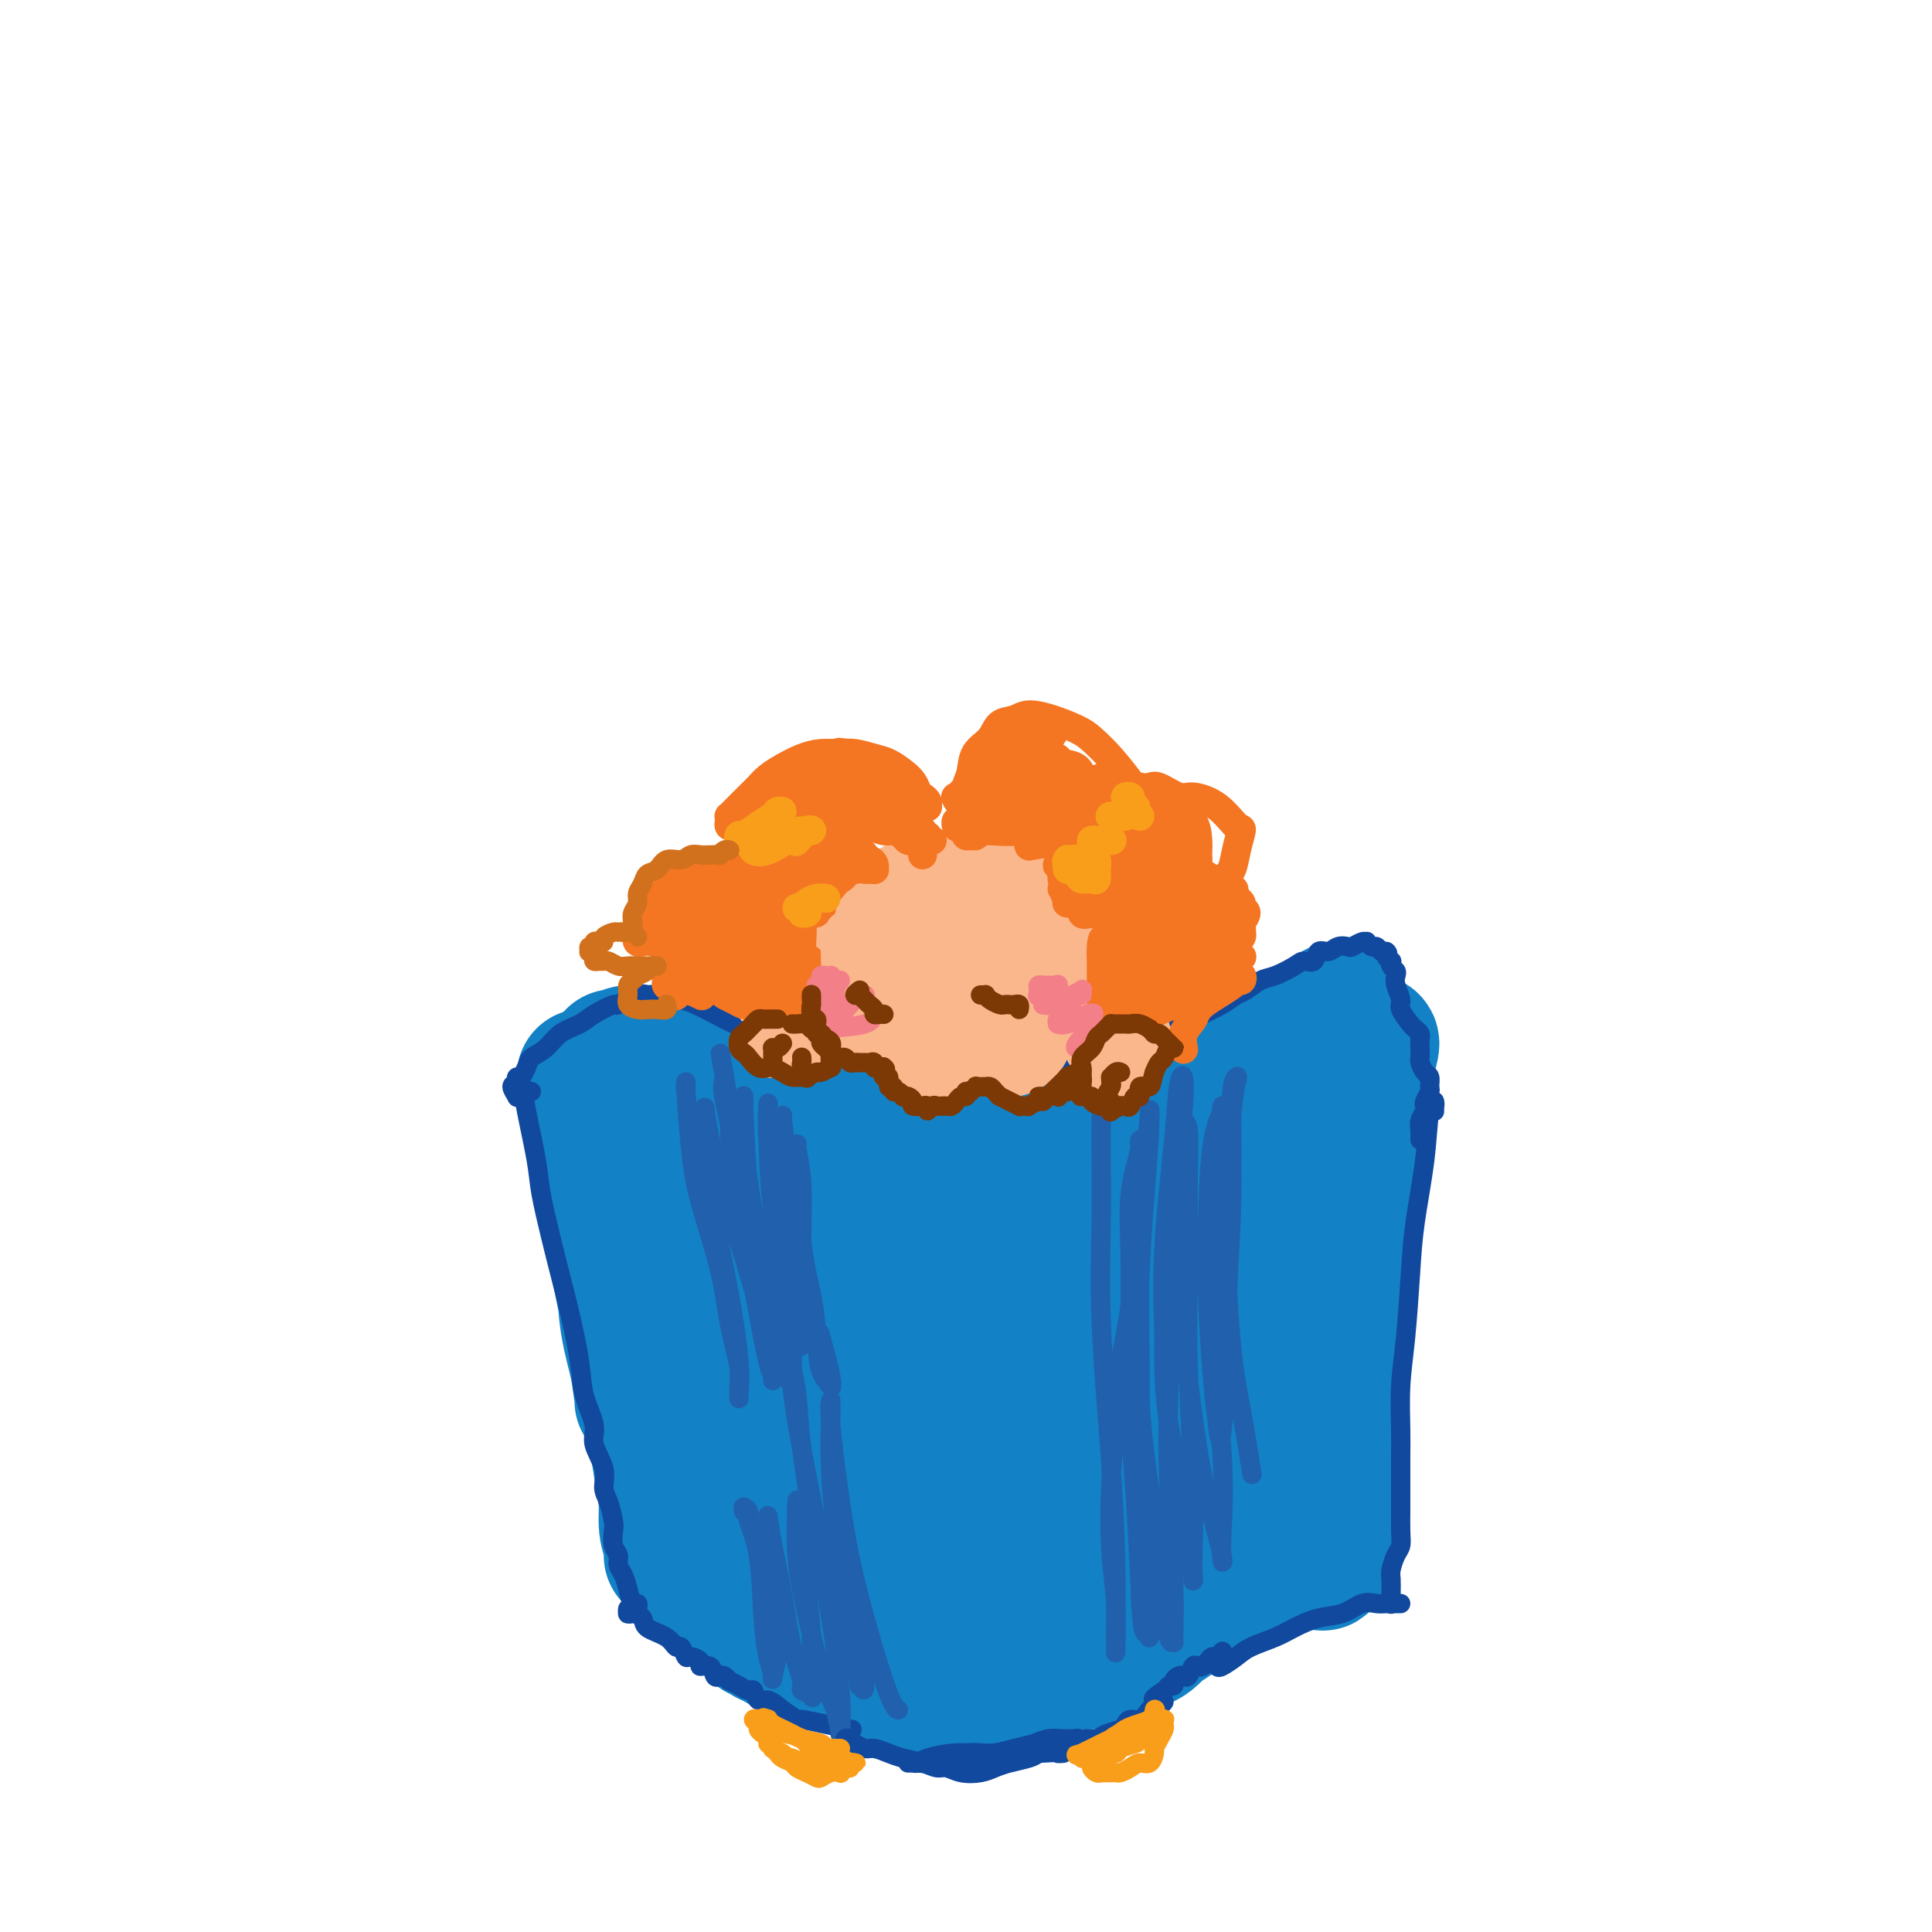 <svg viewBox='0 0 400 400' version='1.1' xmlns='http://www.w3.org/2000/svg' xmlns:xlink='http://www.w3.org/1999/xlink'><g fill='none' stroke='#1381C5' stroke-width='28' stroke-linecap='round' stroke-linejoin='round'><path d='M130,249c-0.311,0.172 -0.623,0.345 -1,0c-0.377,-0.345 -0.820,-1.206 -1,-2c-0.180,-0.794 -0.097,-1.520 0,-2c0.097,-0.480 0.207,-0.716 0,-1c-0.207,-0.284 -0.730,-0.618 -1,-1c-0.270,-0.382 -0.287,-0.813 0,-1c0.287,-0.187 0.878,-0.131 1,0c0.122,0.131 -0.224,0.335 0,2c0.224,1.665 1.017,4.789 2,9c0.983,4.211 2.157,9.508 3,14c0.843,4.492 1.354,8.180 2,13c0.646,4.820 1.427,10.774 2,16c0.573,5.226 0.939,9.725 1,13c0.061,3.275 -0.182,5.326 0,7c0.182,1.674 0.789,2.972 1,4c0.211,1.028 0.026,1.788 0,2c-0.026,0.212 0.107,-0.122 0,-2c-0.107,-1.878 -0.455,-5.300 -1,-9c-0.545,-3.700 -1.286,-7.678 -2,-13c-0.714,-5.322 -1.402,-11.988 -2,-17c-0.598,-5.012 -1.105,-8.371 -2,-13c-0.895,-4.629 -2.177,-10.529 -3,-15c-0.823,-4.471 -1.187,-7.513 -2,-11c-0.813,-3.487 -2.075,-7.420 -3,-10c-0.925,-2.580 -1.514,-3.808 -2,-5c-0.486,-1.192 -0.871,-2.350 -1,-3c-0.129,-0.650 -0.004,-0.793 0,-1c0.004,-0.207 -0.114,-0.479 0,1c0.114,1.479 0.461,4.708 1,8c0.539,3.292 1.269,6.646 2,10'/><path d='M124,242c0.989,5.405 1.963,9.918 3,15c1.037,5.082 2.139,10.735 3,15c0.861,4.265 1.481,7.143 2,10c0.519,2.857 0.936,5.692 1,7c0.064,1.308 -0.224,1.089 0,1c0.224,-0.089 0.961,-0.049 1,0c0.039,0.049 -0.620,0.107 -1,-1c-0.380,-1.107 -0.479,-3.378 -1,-6c-0.521,-2.622 -1.462,-5.596 -2,-9c-0.538,-3.404 -0.673,-7.240 -1,-10c-0.327,-2.760 -0.847,-4.445 -1,-7c-0.153,-2.555 0.060,-5.980 0,-9c-0.060,-3.020 -0.393,-5.635 -1,-8c-0.607,-2.365 -1.487,-4.479 -2,-6c-0.513,-1.521 -0.658,-2.450 -1,-3c-0.342,-0.550 -0.880,-0.721 -1,-1c-0.120,-0.279 0.177,-0.666 0,-1c-0.177,-0.334 -0.829,-0.616 -1,-1c-0.171,-0.384 0.139,-0.872 0,-1c-0.139,-0.128 -0.728,0.103 -1,0c-0.272,-0.103 -0.226,-0.539 0,-1c0.226,-0.461 0.633,-0.949 1,-1c0.367,-0.051 0.695,0.333 1,0c0.305,-0.333 0.589,-1.382 1,-2c0.411,-0.618 0.950,-0.806 1,-1c0.050,-0.194 -0.389,-0.396 0,-1c0.389,-0.604 1.604,-1.612 2,-2c0.396,-0.388 -0.028,-0.155 0,0c0.028,0.155 0.508,0.234 1,0c0.492,-0.234 0.998,-0.781 2,-1c1.002,-0.219 2.501,-0.109 4,0'/><path d='M134,218c2.237,-0.195 4.329,-0.182 6,0c1.671,0.182 2.922,0.534 5,1c2.078,0.466 4.984,1.045 8,2c3.016,0.955 6.142,2.284 9,3c2.858,0.716 5.449,0.819 8,1c2.551,0.181 5.061,0.441 9,1c3.939,0.559 9.308,1.419 13,2c3.692,0.581 5.706,0.884 8,1c2.294,0.116 4.868,0.045 8,0c3.132,-0.045 6.822,-0.065 10,0c3.178,0.065 5.845,0.213 8,0c2.155,-0.213 3.797,-0.789 5,-1c1.203,-0.211 1.968,-0.057 3,0c1.032,0.057 2.333,0.017 3,0c0.667,-0.017 0.701,-0.009 1,0c0.299,0.009 0.864,0.021 1,0c0.136,-0.021 -0.155,-0.076 0,0c0.155,0.076 0.758,0.283 1,0c0.242,-0.283 0.124,-1.056 0,-1c-0.124,0.056 -0.253,0.940 0,1c0.253,0.060 0.886,-0.703 1,-1c0.114,-0.297 -0.293,-0.127 0,0c0.293,0.127 1.286,0.211 2,0c0.714,-0.211 1.148,-0.718 2,-1c0.852,-0.282 2.122,-0.341 4,-1c1.878,-0.659 4.366,-1.920 6,-3c1.634,-1.080 2.416,-1.980 4,-3c1.584,-1.020 3.971,-2.160 6,-3c2.029,-0.840 3.700,-1.380 5,-2c1.300,-0.620 2.229,-1.320 3,-2c0.771,-0.680 1.386,-1.340 2,-2'/><path d='M275,210c3.986,-2.282 0.950,-0.486 0,0c-0.950,0.486 0.187,-0.338 0,0c-0.187,0.338 -1.699,1.839 -3,3c-1.301,1.161 -2.391,1.983 -4,3c-1.609,1.017 -3.737,2.229 -6,4c-2.263,1.771 -4.662,4.099 -7,6c-2.338,1.901 -4.616,3.374 -7,5c-2.384,1.626 -4.873,3.405 -7,5c-2.127,1.595 -3.893,3.005 -5,4c-1.107,0.995 -1.554,1.576 -2,2c-0.446,0.424 -0.890,0.692 -1,1c-0.110,0.308 0.114,0.655 0,1c-0.114,0.345 -0.565,0.690 1,0c1.565,-0.690 5.148,-2.413 8,-4c2.852,-1.587 4.974,-3.039 8,-5c3.026,-1.961 6.955,-4.432 10,-6c3.045,-1.568 5.205,-2.234 7,-3c1.795,-0.766 3.225,-1.634 4,-2c0.775,-0.366 0.894,-0.230 1,0c0.106,0.230 0.197,0.556 -1,3c-1.197,2.444 -3.682,7.008 -6,11c-2.318,3.992 -4.468,7.414 -7,13c-2.532,5.586 -5.446,13.338 -7,19c-1.554,5.662 -1.747,9.235 -2,13c-0.253,3.765 -0.566,7.721 0,10c0.566,2.279 2.011,2.881 3,3c0.989,0.119 1.523,-0.247 2,0c0.477,0.247 0.898,1.105 2,0c1.102,-1.105 2.886,-4.173 4,-8c1.114,-3.827 1.557,-8.414 2,-13'/><path d='M262,275c1.045,-5.332 2.658,-12.164 4,-18c1.342,-5.836 2.413,-10.678 4,-16c1.587,-5.322 3.689,-11.126 5,-15c1.311,-3.874 1.830,-5.820 2,-7c0.170,-1.180 -0.010,-1.595 0,-2c0.010,-0.405 0.209,-0.798 0,1c-0.209,1.798 -0.826,5.789 -2,13c-1.174,7.211 -2.904,17.641 -4,26c-1.096,8.359 -1.558,14.645 -2,22c-0.442,7.355 -0.865,15.778 -1,22c-0.135,6.222 0.019,10.242 0,13c-0.019,2.758 -0.212,4.255 0,5c0.212,0.745 0.829,0.738 1,1c0.171,0.262 -0.102,0.794 0,0c0.102,-0.794 0.581,-2.912 1,-7c0.419,-4.088 0.778,-10.146 1,-15c0.222,-4.854 0.307,-8.505 1,-15c0.693,-6.495 1.994,-15.834 3,-23c1.006,-7.166 1.717,-12.159 3,-18c1.283,-5.841 3.139,-12.531 4,-17c0.861,-4.469 0.728,-6.716 1,-8c0.272,-1.284 0.949,-1.605 1,-1c0.051,0.605 -0.522,2.137 -1,5c-0.478,2.863 -0.859,7.056 -2,14c-1.141,6.944 -3.042,16.638 -4,26c-0.958,9.362 -0.975,18.393 -1,25c-0.025,6.607 -0.059,10.790 0,15c0.059,4.210 0.212,8.448 0,11c-0.212,2.552 -0.788,3.418 -1,4c-0.212,0.582 -0.061,0.881 0,1c0.061,0.119 0.030,0.060 0,0'/><path d='M275,317c-1.629,14.673 -1.703,1.354 -2,-6c-0.297,-7.354 -0.819,-8.744 -1,-11c-0.181,-2.256 -0.022,-5.378 0,-8c0.022,-2.622 -0.092,-4.746 0,-5c0.092,-0.254 0.390,1.360 0,3c-0.390,1.640 -1.466,3.305 -2,6c-0.534,2.695 -0.524,6.421 -1,9c-0.476,2.579 -1.436,4.011 -2,6c-0.564,1.989 -0.732,4.536 -1,6c-0.268,1.464 -0.638,1.845 -1,3c-0.362,1.155 -0.718,3.084 -1,4c-0.282,0.916 -0.490,0.820 -1,1c-0.510,0.180 -1.320,0.637 -2,1c-0.680,0.363 -1.228,0.633 -2,1c-0.772,0.367 -1.767,0.830 -3,1c-1.233,0.170 -2.704,0.048 -4,0c-1.296,-0.048 -2.418,-0.021 -4,0c-1.582,0.021 -3.626,0.036 -5,0c-1.374,-0.036 -2.080,-0.121 -4,0c-1.920,0.121 -5.054,0.449 -8,1c-2.946,0.551 -5.703,1.324 -8,2c-2.297,0.676 -4.134,1.254 -7,2c-2.866,0.746 -6.760,1.660 -9,2c-2.240,0.340 -2.824,0.107 -5,0c-2.176,-0.107 -5.943,-0.086 -9,0c-3.057,0.086 -5.405,0.239 -8,0c-2.595,-0.239 -5.438,-0.868 -8,-1c-2.562,-0.132 -4.844,0.234 -7,0c-2.156,-0.234 -4.188,-1.067 -6,-2c-1.812,-0.933 -3.406,-1.967 -5,-3'/><path d='M159,329c-2.875,-1.515 -4.564,-2.802 -6,-4c-1.436,-1.198 -2.619,-2.307 -4,-4c-1.381,-1.693 -2.958,-3.970 -4,-6c-1.042,-2.030 -1.547,-3.811 -2,-6c-0.453,-2.189 -0.853,-4.785 -1,-8c-0.147,-3.215 -0.039,-7.050 0,-10c0.039,-2.950 0.011,-5.017 0,-8c-0.011,-2.983 -0.003,-6.883 0,-10c0.003,-3.117 0.001,-5.452 0,-8c-0.001,-2.548 0.000,-5.308 0,-7c-0.000,-1.692 -0.001,-2.317 0,-3c0.001,-0.683 0.005,-1.425 0,-2c-0.005,-0.575 -0.019,-0.982 0,-1c0.019,-0.018 0.069,0.354 0,1c-0.069,0.646 -0.258,1.565 0,4c0.258,2.435 0.963,6.386 2,13c1.037,6.614 2.407,15.892 4,25c1.593,9.108 3.410,18.047 5,24c1.590,5.953 2.953,8.921 4,11c1.047,2.079 1.780,3.270 2,4c0.220,0.730 -0.071,1.000 0,0c0.071,-1.000 0.503,-3.269 0,-8c-0.503,-4.731 -1.942,-11.926 -3,-18c-1.058,-6.074 -1.734,-11.029 -3,-19c-1.266,-7.971 -3.122,-18.958 -4,-27c-0.878,-8.042 -0.779,-13.138 -1,-16c-0.221,-2.862 -0.761,-3.491 -1,-4c-0.239,-0.509 -0.178,-0.899 0,-1c0.178,-0.101 0.471,0.088 0,1c-0.471,0.912 -1.706,2.546 -2,6c-0.294,3.454 0.353,8.727 1,14'/><path d='M146,262c0.514,5.738 2.300,10.083 5,17c2.700,6.917 6.316,16.406 9,23c2.684,6.594 4.437,10.294 6,13c1.563,2.706 2.937,4.420 4,5c1.063,0.580 1.816,0.028 2,0c0.184,-0.028 -0.200,0.468 -1,-2c-0.800,-2.468 -2.017,-7.899 -4,-14c-1.983,-6.101 -4.734,-12.871 -7,-19c-2.266,-6.129 -4.047,-11.616 -6,-19c-1.953,-7.384 -4.078,-16.663 -6,-23c-1.922,-6.337 -3.640,-9.730 -5,-12c-1.360,-2.270 -2.362,-3.416 -3,-4c-0.638,-0.584 -0.914,-0.608 -2,0c-1.086,0.608 -2.983,1.846 -4,5c-1.017,3.154 -1.153,8.225 -1,13c0.153,4.775 0.595,9.254 2,17c1.405,7.746 3.774,18.759 6,27c2.226,8.241 4.311,13.710 6,19c1.689,5.290 2.984,10.402 4,13c1.016,2.598 1.753,2.684 2,3c0.247,0.316 0.005,0.863 0,1c-0.005,0.137 0.228,-0.137 0,-3c-0.228,-2.863 -0.915,-8.315 -2,-13c-1.085,-4.685 -2.567,-8.601 -4,-15c-1.433,-6.399 -2.815,-15.280 -4,-22c-1.185,-6.720 -2.172,-11.280 -3,-15c-0.828,-3.720 -1.498,-6.602 -2,-8c-0.502,-1.398 -0.836,-1.313 -2,0c-1.164,1.313 -3.160,3.853 -4,8c-0.840,4.147 -0.526,9.899 0,15c0.526,5.101 1.263,9.550 2,14'/><path d='M134,286c1.128,7.046 2.947,10.160 4,13c1.053,2.840 1.340,5.405 2,7c0.660,1.595 1.693,2.221 2,3c0.307,0.779 -0.113,1.711 0,2c0.113,0.289 0.758,-0.067 1,0c0.242,0.067 0.080,0.556 0,1c-0.080,0.444 -0.077,0.843 0,1c0.077,0.157 0.230,0.072 0,0c-0.230,-0.072 -0.843,-0.132 -1,0c-0.157,0.132 0.142,0.457 0,1c-0.142,0.543 -0.726,1.303 -1,2c-0.274,0.697 -0.239,1.331 0,2c0.239,0.669 0.683,1.373 1,2c0.317,0.627 0.507,1.179 1,2c0.493,0.821 1.289,1.912 2,3c0.711,1.088 1.337,2.172 2,3c0.663,0.828 1.361,1.401 2,2c0.639,0.599 1.217,1.226 2,2c0.783,0.774 1.769,1.695 2,2c0.231,0.305 -0.293,-0.005 0,0c0.293,0.005 1.402,0.326 2,1c0.598,0.674 0.686,1.701 1,2c0.314,0.299 0.854,-0.130 1,0c0.146,0.130 -0.101,0.819 0,1c0.101,0.181 0.549,-0.148 1,0c0.451,0.148 0.904,0.772 1,1c0.096,0.228 -0.167,0.062 0,0c0.167,-0.062 0.762,-0.018 1,0c0.238,0.018 0.119,0.009 0,0'/><path d='M160,339c2.964,2.936 1.375,0.777 1,0c-0.375,-0.777 0.466,-0.170 1,0c0.534,0.170 0.762,-0.095 1,0c0.238,0.095 0.486,0.550 1,1c0.514,0.450 1.294,0.897 2,1c0.706,0.103 1.339,-0.136 2,0c0.661,0.136 1.352,0.649 2,1c0.648,0.351 1.255,0.542 2,1c0.745,0.458 1.628,1.184 3,2c1.372,0.816 3.233,1.721 4,2c0.767,0.279 0.439,-0.069 1,0c0.561,0.069 2.011,0.554 3,1c0.989,0.446 1.517,0.853 2,1c0.483,0.147 0.922,0.036 2,0c1.078,-0.036 2.795,0.004 4,0c1.205,-0.004 1.896,-0.053 3,0c1.104,0.053 2.619,0.209 4,0c1.381,-0.209 2.627,-0.782 4,-1c1.373,-0.218 2.872,-0.082 4,0c1.128,0.082 1.886,0.109 3,0c1.114,-0.109 2.586,-0.354 4,-1c1.414,-0.646 2.771,-1.694 4,-2c1.229,-0.306 2.329,0.130 3,0c0.671,-0.130 0.914,-0.826 2,-1c1.086,-0.174 3.015,0.175 4,0c0.985,-0.175 1.026,-0.872 2,-1c0.974,-0.128 2.880,0.314 4,0c1.120,-0.314 1.455,-1.383 2,-2c0.545,-0.617 1.301,-0.781 2,-1c0.699,-0.219 1.343,-0.491 2,-1c0.657,-0.509 1.329,-1.254 2,-2'/><path d='M240,337c1.836,-1.235 2.427,-1.323 3,-2c0.573,-0.677 1.128,-1.942 2,-3c0.872,-1.058 2.060,-1.909 3,-3c0.940,-1.091 1.631,-2.424 2,-3c0.369,-0.576 0.415,-0.396 1,-1c0.585,-0.604 1.710,-1.991 2,-3c0.290,-1.009 -0.255,-1.640 0,-3c0.255,-1.360 1.310,-3.450 2,-5c0.690,-1.550 1.015,-2.562 1,-4c-0.015,-1.438 -0.370,-3.302 0,-5c0.370,-1.698 1.466,-3.229 2,-5c0.534,-1.771 0.508,-3.781 1,-6c0.492,-2.219 1.504,-4.648 2,-8c0.496,-3.352 0.476,-7.627 1,-10c0.524,-2.373 1.592,-2.846 2,-4c0.408,-1.154 0.156,-2.991 0,-4c-0.156,-1.009 -0.217,-1.190 -1,-1c-0.783,0.190 -2.289,0.753 -4,2c-1.711,1.247 -3.629,3.179 -6,8c-2.371,4.821 -5.197,12.531 -8,20c-2.803,7.469 -5.584,14.696 -8,20c-2.416,5.304 -4.467,8.684 -6,12c-1.533,3.316 -2.547,6.568 -3,8c-0.453,1.432 -0.346,1.043 0,1c0.346,-0.043 0.931,0.258 2,0c1.069,-0.258 2.623,-1.077 4,-3c1.377,-1.923 2.579,-4.952 5,-10c2.421,-5.048 6.061,-12.116 9,-18c2.939,-5.884 5.176,-10.584 8,-17c2.824,-6.416 6.235,-14.547 8,-21c1.765,-6.453 1.882,-11.226 2,-16'/><path d='M266,253c1.655,-7.507 0.793,-7.775 0,-9c-0.793,-1.225 -1.518,-3.409 -4,-3c-2.482,0.409 -6.721,3.410 -11,8c-4.279,4.590 -8.596,10.769 -13,18c-4.404,7.231 -8.893,15.512 -14,25c-5.107,9.488 -10.831,20.182 -15,28c-4.169,7.818 -6.785,12.761 -8,15c-1.215,2.239 -1.031,1.774 0,1c1.031,-0.774 2.909,-1.856 5,-6c2.091,-4.144 4.397,-11.348 7,-17c2.603,-5.652 5.505,-9.750 9,-17c3.495,-7.250 7.583,-17.652 11,-26c3.417,-8.348 6.162,-14.643 8,-20c1.838,-5.357 2.770,-9.775 3,-12c0.230,-2.225 -0.243,-2.256 -3,0c-2.757,2.256 -7.800,6.798 -13,13c-5.200,6.202 -10.557,14.065 -16,23c-5.443,8.935 -10.972,18.943 -15,26c-4.028,7.057 -6.555,11.164 -8,15c-1.445,3.836 -1.809,7.400 -2,9c-0.191,1.600 -0.209,1.235 1,-1c1.209,-2.235 3.645,-6.340 6,-11c2.355,-4.660 4.629,-9.873 7,-17c2.371,-7.127 4.839,-16.166 7,-25c2.161,-8.834 4.015,-17.464 5,-22c0.985,-4.536 1.103,-4.979 0,-5c-1.103,-0.021 -3.425,0.381 -7,4c-3.575,3.619 -8.401,10.455 -12,16c-3.599,5.545 -5.969,9.801 -9,16c-3.031,6.199 -6.723,14.343 -9,20c-2.277,5.657 -3.138,8.829 -4,12'/><path d='M172,311c-1.767,5.422 0.316,2.976 2,2c1.684,-0.976 2.970,-0.481 5,-3c2.030,-2.519 4.803,-8.052 7,-14c2.197,-5.948 3.818,-12.312 5,-18c1.182,-5.688 1.923,-10.700 2,-16c0.077,-5.300 -0.512,-10.887 -1,-14c-0.488,-3.113 -0.876,-3.752 -3,-3c-2.124,0.752 -5.984,2.894 -9,6c-3.016,3.106 -5.189,7.175 -8,13c-2.811,5.825 -6.261,13.408 -8,19c-1.739,5.592 -1.769,9.195 -2,11c-0.231,1.805 -0.663,1.811 0,2c0.663,0.189 2.422,0.560 4,-1c1.578,-1.560 2.974,-5.052 4,-8c1.026,-2.948 1.683,-5.353 2,-10c0.317,-4.647 0.296,-11.536 0,-17c-0.296,-5.464 -0.867,-9.502 -2,-13c-1.133,-3.498 -2.829,-6.456 -4,-8c-1.171,-1.544 -1.817,-1.675 -3,0c-1.183,1.675 -2.903,5.157 -4,8c-1.097,2.843 -1.570,5.046 -2,8c-0.430,2.954 -0.815,6.658 -1,9c-0.185,2.342 -0.168,3.323 0,4c0.168,0.677 0.488,1.049 1,1c0.512,-0.049 1.217,-0.521 2,-3c0.783,-2.479 1.643,-6.967 2,-11c0.357,-4.033 0.212,-7.611 0,-11c-0.212,-3.389 -0.490,-6.589 -1,-8c-0.510,-1.411 -1.253,-1.034 -2,0c-0.747,1.034 -1.499,2.724 -2,6c-0.501,3.276 -0.750,8.138 -1,13'/><path d='M155,255c-0.758,4.796 -0.152,7.285 1,13c1.152,5.715 2.848,14.654 4,19c1.152,4.346 1.758,4.099 2,4c0.242,-0.099 0.121,-0.049 0,0'/></g>
<g fill='none' stroke='#11499F' stroke-width='4' stroke-linecap='round' stroke-linejoin='round'><path d='M108,227c-0.461,-0.055 -0.922,-0.111 -1,0c-0.078,0.111 0.227,0.387 0,0c-0.227,-0.387 -0.986,-1.437 -1,-2c-0.014,-0.563 0.716,-0.638 1,-1c0.284,-0.362 0.122,-1.010 0,-1c-0.122,0.010 -0.202,0.680 0,1c0.202,0.320 0.687,0.292 1,1c0.313,0.708 0.454,2.154 1,5c0.546,2.846 1.497,7.092 2,10c0.503,2.908 0.559,4.478 1,7c0.441,2.522 1.269,5.996 2,9c0.731,3.004 1.367,5.539 2,8c0.633,2.461 1.264,4.849 2,8c0.736,3.151 1.578,7.066 2,10c0.422,2.934 0.424,4.886 1,7c0.576,2.114 1.726,4.388 2,6c0.274,1.612 -0.329,2.561 0,4c0.329,1.439 1.591,3.367 2,5c0.409,1.633 -0.035,2.969 0,4c0.035,1.031 0.549,1.757 1,3c0.451,1.243 0.838,3.005 1,4c0.162,0.995 0.099,1.225 0,2c-0.099,0.775 -0.234,2.097 0,3c0.234,0.903 0.836,1.388 1,2c0.164,0.612 -0.110,1.350 0,2c0.110,0.650 0.604,1.211 1,2c0.396,0.789 0.695,1.805 1,3c0.305,1.195 0.618,2.568 1,3c0.382,0.432 0.834,-0.076 1,0c0.166,0.076 0.048,0.736 0,1c-0.048,0.264 -0.024,0.132 0,0'/><path d='M131,334c-0.422,0.143 -0.843,0.287 -1,0c-0.157,-0.287 -0.049,-1.003 0,-1c0.049,0.003 0.038,0.725 0,1c-0.038,0.275 -0.102,0.103 0,0c0.102,-0.103 0.370,-0.139 1,0c0.630,0.139 1.622,0.452 2,1c0.378,0.548 0.143,1.332 1,2c0.857,0.668 2.806,1.222 4,2c1.194,0.778 1.635,1.780 2,2c0.365,0.220 0.656,-0.343 1,0c0.344,0.343 0.740,1.593 1,2c0.260,0.407 0.384,-0.027 1,0c0.616,0.027 1.723,0.515 2,1c0.277,0.485 -0.277,0.966 0,1c0.277,0.034 1.385,-0.379 2,0c0.615,0.379 0.737,1.551 1,2c0.263,0.449 0.667,0.177 1,0c0.333,-0.177 0.595,-0.259 1,0c0.405,0.259 0.952,0.858 1,1c0.048,0.142 -0.405,-0.174 0,0c0.405,0.174 1.666,0.839 2,1c0.334,0.161 -0.259,-0.183 0,0c0.259,0.183 1.371,0.891 2,1c0.629,0.109 0.777,-0.383 1,0c0.223,0.383 0.522,1.642 1,2c0.478,0.358 1.137,-0.183 2,0c0.863,0.183 1.932,1.092 3,2'/><path d='M162,354c5.191,3.502 2.670,2.258 3,2c0.330,-0.258 3.512,0.469 6,1c2.488,0.531 4.282,0.866 5,1c0.718,0.134 0.359,0.067 0,0'/><path d='M110,226c-0.301,-0.115 -0.602,-0.231 -1,0c-0.398,0.231 -0.893,0.808 -1,1c-0.107,0.192 0.175,-0.000 0,0c-0.175,0.000 -0.806,0.194 -1,0c-0.194,-0.194 0.048,-0.775 0,-1c-0.048,-0.225 -0.387,-0.094 0,-1c0.387,-0.906 1.500,-2.848 2,-4c0.500,-1.152 0.386,-1.515 1,-2c0.614,-0.485 1.955,-1.091 3,-2c1.045,-0.909 1.793,-2.122 3,-3c1.207,-0.878 2.873,-1.420 4,-2c1.127,-0.580 1.717,-1.199 3,-2c1.283,-0.801 3.261,-1.785 4,-2c0.739,-0.215 0.239,0.338 1,0c0.761,-0.338 2.783,-1.566 4,-2c1.217,-0.434 1.630,-0.072 2,0c0.370,0.072 0.697,-0.145 2,0c1.303,0.145 3.583,0.654 5,1c1.417,0.346 1.971,0.531 3,1c1.029,0.469 2.532,1.224 4,2c1.468,0.776 2.902,1.573 4,2c1.098,0.427 1.860,0.482 3,1c1.140,0.518 2.656,1.498 4,2c1.344,0.502 2.515,0.526 4,1c1.485,0.474 3.284,1.397 5,2c1.716,0.603 3.347,0.887 4,1c0.653,0.113 0.326,0.057 0,0'/></g>
<g fill='none' stroke='#1381C5' stroke-width='4' stroke-linecap='round' stroke-linejoin='round'><path d='M140,237c-0.226,-0.243 -0.453,-0.486 -1,-1c-0.547,-0.514 -1.415,-1.298 -2,-2c-0.585,-0.702 -0.886,-1.320 -1,-2c-0.114,-0.680 -0.041,-1.422 0,-1c0.041,0.422 0.049,2.006 0,2c-0.049,-0.006 -0.155,-1.603 1,1c1.155,2.603 3.571,9.405 5,15c1.429,5.595 1.872,9.984 3,15c1.128,5.016 2.942,10.659 4,15c1.058,4.341 1.362,7.380 2,10c0.638,2.620 1.612,4.821 2,6c0.388,1.179 0.190,1.334 0,1c-0.190,-0.334 -0.373,-1.159 -1,-4c-0.627,-2.841 -1.699,-7.700 -3,-13c-1.301,-5.300 -2.832,-11.041 -4,-16c-1.168,-4.959 -1.974,-9.137 -3,-14c-1.026,-4.863 -2.271,-10.412 -3,-14c-0.729,-3.588 -0.942,-5.215 -1,-6c-0.058,-0.785 0.040,-0.729 0,-1c-0.040,-0.271 -0.218,-0.868 0,1c0.218,1.868 0.833,6.200 2,11c1.167,4.800 2.887,10.068 4,15c1.113,4.932 1.619,9.529 3,15c1.381,5.471 3.638,11.817 6,17c2.362,5.183 4.828,9.203 6,12c1.172,2.797 1.049,4.371 1,5c-0.049,0.629 -0.025,0.315 0,0'/></g>
<g fill='none' stroke='#2160AD' stroke-width='4' stroke-linecap='round' stroke-linejoin='round'><path d='M142,225c0.002,0.157 0.003,0.314 0,0c-0.003,-0.314 -0.011,-1.099 0,-1c0.011,0.099 0.041,1.082 0,1c-0.041,-0.082 -0.153,-1.229 0,1c0.153,2.229 0.570,7.836 1,12c0.430,4.164 0.872,6.887 2,11c1.128,4.113 2.943,9.616 4,14c1.057,4.384 1.355,7.648 2,11c0.645,3.352 1.638,6.791 2,9c0.362,2.209 0.092,3.188 0,4c-0.092,0.812 -0.007,1.458 0,2c0.007,0.542 -0.064,0.979 0,0c0.064,-0.979 0.262,-3.373 0,-7c-0.262,-3.627 -0.984,-8.488 -2,-14c-1.016,-5.512 -2.324,-11.675 -3,-16c-0.676,-4.325 -0.718,-6.811 -1,-10c-0.282,-3.189 -0.804,-7.080 -1,-9c-0.196,-1.920 -0.065,-1.870 0,-2c0.065,-0.130 0.064,-0.440 0,-1c-0.064,-0.560 -0.192,-1.369 0,0c0.192,1.369 0.702,4.918 2,10c1.298,5.082 3.382,11.699 5,17c1.618,5.301 2.768,9.288 4,13c1.232,3.712 2.544,7.149 3,9c0.456,1.851 0.055,2.116 0,2c-0.055,-0.116 0.237,-0.614 0,-3c-0.237,-2.386 -1.003,-6.659 -2,-10c-0.997,-3.341 -2.226,-5.751 -3,-10c-0.774,-4.249 -1.093,-10.336 -2,-16c-0.907,-5.664 -2.402,-10.904 -3,-14c-0.598,-3.096 -0.299,-4.048 0,-5'/><path d='M150,223c-1.603,-9.022 -0.609,-3.577 0,0c0.609,3.577 0.835,5.288 1,9c0.165,3.712 0.269,9.427 1,15c0.731,5.573 2.091,11.003 3,15c0.909,3.997 1.369,6.559 2,10c0.631,3.441 1.432,7.760 2,10c0.568,2.240 0.902,2.401 1,3c0.098,0.599 -0.040,1.638 0,0c0.040,-1.638 0.259,-5.952 0,-10c-0.259,-4.048 -0.998,-7.830 -2,-13c-1.002,-5.170 -2.269,-11.728 -3,-17c-0.731,-5.272 -0.925,-9.258 -1,-12c-0.075,-2.742 -0.029,-4.241 0,-5c0.029,-0.759 0.041,-0.780 0,-1c-0.041,-0.220 -0.134,-0.641 0,3c0.134,3.641 0.495,11.343 1,17c0.505,5.657 1.155,9.269 2,14c0.845,4.731 1.886,10.579 3,15c1.114,4.421 2.302,7.413 3,9c0.698,1.587 0.905,1.768 1,1c0.095,-0.768 0.078,-2.485 0,-5c-0.078,-2.515 -0.217,-5.827 -1,-11c-0.783,-5.173 -2.211,-12.208 -3,-19c-0.789,-6.792 -0.939,-13.341 -1,-17c-0.061,-3.659 -0.032,-4.428 0,-5c0.032,-0.572 0.066,-0.948 0,0c-0.066,0.948 -0.233,3.221 0,7c0.233,3.779 0.867,9.064 1,13c0.133,3.936 -0.233,6.521 0,10c0.233,3.479 1.067,7.851 2,11c0.933,3.149 1.967,5.074 3,7'/><path d='M165,277c0.946,2.946 0.811,1.312 1,1c0.189,-0.312 0.702,0.697 1,-1c0.298,-1.697 0.381,-6.100 0,-10c-0.381,-3.900 -1.227,-7.295 -2,-12c-0.773,-4.705 -1.475,-10.718 -2,-15c-0.525,-4.282 -0.874,-6.834 -1,-8c-0.126,-1.166 -0.028,-0.947 0,-1c0.028,-0.053 -0.015,-0.377 0,1c0.015,1.377 0.089,4.457 0,8c-0.089,3.543 -0.340,7.551 0,11c0.340,3.449 1.272,6.339 2,10c0.728,3.661 1.251,8.093 2,11c0.749,2.907 1.725,4.290 2,5c0.275,0.710 -0.149,0.748 0,1c0.149,0.252 0.872,0.720 1,-1c0.128,-1.720 -0.340,-5.627 -1,-9c-0.660,-3.373 -1.512,-6.211 -2,-11c-0.488,-4.789 -0.610,-11.530 -1,-15c-0.390,-3.470 -1.047,-3.670 -1,-4c0.047,-0.330 0.799,-0.790 1,-1c0.201,-0.210 -0.149,-0.171 0,1c0.149,1.171 0.798,3.475 1,7c0.202,3.525 -0.043,8.273 0,12c0.043,3.727 0.375,6.435 1,10c0.625,3.565 1.542,7.989 2,11c0.458,3.011 0.455,4.609 1,6c0.545,1.391 1.638,2.574 2,3c0.362,0.426 -0.006,0.093 0,0c0.006,-0.093 0.386,0.052 0,-2c-0.386,-2.052 -1.539,-6.301 -2,-8c-0.461,-1.699 -0.231,-0.850 0,0'/><path d='M154,313c-0.128,-0.508 -0.255,-1.016 0,-1c0.255,0.016 0.894,0.555 1,1c0.106,0.445 -0.321,0.795 0,2c0.321,1.205 1.391,3.266 2,7c0.609,3.734 0.756,9.142 1,13c0.244,3.858 0.583,6.166 1,8c0.417,1.834 0.911,3.194 1,4c0.089,0.806 -0.229,1.056 0,0c0.229,-1.056 1.004,-3.419 1,-6c-0.004,-2.581 -0.786,-5.379 -1,-8c-0.214,-2.621 0.141,-5.066 0,-8c-0.141,-2.934 -0.778,-6.359 -1,-8c-0.222,-1.641 -0.030,-1.498 0,-2c0.030,-0.502 -0.103,-1.648 0,-1c0.103,0.648 0.442,3.091 1,6c0.558,2.909 1.334,6.284 2,10c0.666,3.716 1.222,7.772 2,11c0.778,3.228 1.779,5.629 2,7c0.221,1.371 -0.336,1.711 0,2c0.336,0.289 1.565,0.527 2,1c0.435,0.473 0.074,1.183 0,-1c-0.074,-2.183 0.138,-7.257 0,-11c-0.138,-3.743 -0.625,-6.156 -1,-10c-0.375,-3.844 -0.638,-9.121 -1,-12c-0.362,-2.879 -0.824,-3.361 -1,-4c-0.176,-0.639 -0.066,-1.436 0,-2c0.066,-0.564 0.090,-0.894 0,1c-0.090,1.894 -0.292,6.013 0,10c0.292,3.987 1.079,7.843 2,12c0.921,4.157 1.978,8.616 3,12c1.022,3.384 2.011,5.692 3,8'/><path d='M173,354c1.470,7.114 1.146,4.399 1,4c-0.146,-0.399 -0.112,1.517 0,1c0.112,-0.517 0.304,-3.466 0,-8c-0.304,-4.534 -1.105,-10.653 -2,-16c-0.895,-5.347 -1.886,-9.924 -3,-16c-1.114,-6.076 -2.351,-13.652 -3,-19c-0.649,-5.348 -0.711,-8.466 -1,-11c-0.289,-2.534 -0.805,-4.482 -1,-6c-0.195,-1.518 -0.069,-2.607 0,-3c0.069,-0.393 0.080,-0.091 0,1c-0.080,1.091 -0.250,2.973 0,6c0.250,3.027 0.918,7.201 2,13c1.082,5.799 2.576,13.222 4,20c1.424,6.778 2.779,12.911 4,17c1.221,4.089 2.308,6.136 3,8c0.692,1.864 0.989,3.546 1,4c0.011,0.454 -0.264,-0.321 0,0c0.264,0.321 1.066,1.736 1,0c-0.066,-1.736 -0.998,-6.625 -2,-11c-1.002,-4.375 -2.072,-8.235 -3,-14c-0.928,-5.765 -1.714,-13.434 -2,-19c-0.286,-5.566 -0.071,-9.030 0,-11c0.071,-1.970 -0.002,-2.446 0,-3c0.002,-0.554 0.080,-1.186 0,-1c-0.080,0.186 -0.316,1.188 0,5c0.316,3.812 1.185,10.433 2,16c0.815,5.567 1.578,10.080 3,16c1.422,5.920 3.505,13.247 5,18c1.495,4.753 2.403,6.934 3,8c0.597,1.066 0.885,1.019 1,1c0.115,-0.019 0.058,-0.009 0,0'/><path d='M230,226c0.006,-1.201 0.012,-2.401 0,-3c-0.012,-0.599 -0.041,-0.596 0,-1c0.041,-0.404 0.153,-1.213 0,-1c-0.153,0.213 -0.570,1.450 -1,3c-0.430,1.550 -0.872,3.415 -1,8c-0.128,4.585 0.057,11.890 0,19c-0.057,7.110 -0.355,14.025 0,23c0.355,8.975 1.363,20.012 2,29c0.637,8.988 0.902,15.928 1,21c0.098,5.072 0.027,8.275 0,11c-0.027,2.725 -0.011,4.970 0,6c0.011,1.030 0.016,0.844 0,1c-0.016,0.156 -0.054,0.655 0,-1c0.054,-1.655 0.198,-5.463 0,-9c-0.198,-3.537 -0.740,-6.802 -1,-11c-0.260,-4.198 -0.239,-9.331 0,-14c0.239,-4.669 0.695,-8.876 1,-13c0.305,-4.124 0.460,-8.165 1,-12c0.540,-3.835 1.465,-7.465 2,-12c0.535,-4.535 0.679,-9.974 1,-15c0.321,-5.026 0.817,-9.638 1,-12c0.183,-2.362 0.051,-2.474 0,-3c-0.051,-0.526 -0.021,-1.464 0,-2c0.021,-0.536 0.034,-0.669 0,-1c-0.034,-0.331 -0.115,-0.861 0,-1c0.115,-0.139 0.426,0.113 0,2c-0.426,1.887 -1.589,5.409 -2,9c-0.411,3.591 -0.069,7.251 0,15c0.069,7.749 -0.135,19.586 0,28c0.135,8.414 0.610,13.404 1,19c0.390,5.596 0.695,11.798 1,18'/><path d='M236,327c0.451,15.860 1.577,10.509 2,9c0.423,-1.509 0.141,0.824 0,2c-0.141,1.176 -0.143,1.195 0,1c0.143,-0.195 0.430,-0.605 0,-4c-0.430,-3.395 -1.577,-9.776 -2,-15c-0.423,-5.224 -0.124,-9.292 0,-16c0.124,-6.708 0.071,-16.058 0,-25c-0.071,-8.942 -0.162,-17.478 0,-24c0.162,-6.522 0.576,-11.030 1,-15c0.424,-3.970 0.857,-7.403 1,-9c0.143,-1.597 -0.003,-1.358 0,-1c0.003,0.358 0.154,0.834 0,4c-0.154,3.166 -0.613,9.021 -1,14c-0.387,4.979 -0.704,9.083 -1,16c-0.296,6.917 -0.573,16.648 0,26c0.573,9.352 1.996,18.327 3,25c1.004,6.673 1.591,11.046 2,15c0.409,3.954 0.642,7.489 1,9c0.358,1.511 0.841,0.999 1,1c0.159,0.001 -0.007,0.515 0,-1c0.007,-1.515 0.187,-5.058 0,-11c-0.187,-5.942 -0.740,-14.282 -1,-21c-0.260,-6.718 -0.226,-11.816 0,-19c0.226,-7.184 0.646,-16.456 1,-25c0.354,-8.544 0.643,-16.361 1,-22c0.357,-5.639 0.782,-9.101 1,-12c0.218,-2.899 0.230,-5.235 0,-6c-0.230,-0.765 -0.701,0.042 -1,2c-0.299,1.958 -0.427,5.065 -1,11c-0.573,5.935 -1.592,14.696 -2,22c-0.408,7.304 -0.204,13.152 0,19'/><path d='M241,277c-0.275,12.927 1.037,18.243 2,23c0.963,4.757 1.578,8.955 2,13c0.422,4.045 0.650,7.938 1,10c0.350,2.062 0.822,2.291 1,3c0.178,0.709 0.062,1.896 0,1c-0.062,-0.896 -0.069,-3.874 0,-7c0.069,-3.126 0.216,-6.399 0,-13c-0.216,-6.601 -0.794,-16.529 -1,-24c-0.206,-7.471 -0.041,-12.483 0,-19c0.041,-6.517 -0.041,-14.538 0,-20c0.041,-5.462 0.205,-8.365 0,-10c-0.205,-1.635 -0.778,-2.003 -1,-2c-0.222,0.003 -0.092,0.377 0,4c0.092,3.623 0.148,10.494 0,17c-0.148,6.506 -0.498,12.646 0,21c0.498,8.354 1.846,18.920 3,26c1.154,7.080 2.115,10.673 3,14c0.885,3.327 1.693,6.388 2,8c0.307,1.612 0.113,1.775 0,1c-0.113,-0.775 -0.146,-2.487 0,-6c0.146,-3.513 0.469,-8.826 0,-16c-0.469,-7.174 -1.732,-16.209 -2,-24c-0.268,-7.791 0.457,-14.337 1,-22c0.543,-7.663 0.902,-16.442 1,-21c0.098,-4.558 -0.066,-4.894 0,-5c0.066,-0.106 0.360,0.017 0,1c-0.360,0.983 -1.376,2.827 -2,7c-0.624,4.173 -0.858,10.675 -1,16c-0.142,5.325 -0.192,9.472 0,15c0.192,5.528 0.626,12.437 1,17c0.374,4.563 0.687,6.782 1,9'/><path d='M252,294c0.553,6.657 0.937,2.799 1,2c0.063,-0.799 -0.194,1.461 0,0c0.194,-1.461 0.840,-6.644 1,-11c0.160,-4.356 -0.166,-7.886 0,-14c0.166,-6.114 0.825,-14.812 1,-22c0.175,-7.188 -0.134,-12.865 0,-17c0.134,-4.135 0.711,-6.727 1,-8c0.289,-1.273 0.290,-1.225 0,-1c-0.290,0.225 -0.871,0.629 -1,4c-0.129,3.371 0.193,9.711 0,15c-0.193,5.289 -0.903,9.528 -1,16c-0.097,6.472 0.417,15.178 1,21c0.583,5.822 1.234,8.760 2,13c0.766,4.240 1.647,9.783 2,12c0.353,2.217 0.176,1.109 0,0'/></g>
<g fill='none' stroke='#11499F' stroke-width='4' stroke-linecap='round' stroke-linejoin='round'><path d='M178,217c0.245,-0.081 0.491,-0.163 1,0c0.509,0.163 1.283,0.569 2,1c0.717,0.431 1.377,0.886 2,1c0.623,0.114 1.209,-0.113 2,0c0.791,0.113 1.786,0.566 3,1c1.214,0.434 2.645,0.848 4,1c1.355,0.152 2.634,0.042 4,0c1.366,-0.042 2.820,-0.015 4,0c1.180,0.015 2.087,0.018 3,0c0.913,-0.018 1.832,-0.057 3,0c1.168,0.057 2.584,0.211 4,0c1.416,-0.211 2.831,-0.786 4,-1c1.169,-0.214 2.093,-0.068 3,0c0.907,0.068 1.798,0.057 2,0c0.202,-0.057 -0.286,-0.160 0,0c0.286,0.160 1.346,0.581 2,1c0.654,0.419 0.901,0.834 1,1c0.099,0.166 0.049,0.083 0,0'/><path d='M234,220c-0.287,-0.026 -0.575,-0.051 -1,0c-0.425,0.051 -0.989,0.180 -1,0c-0.011,-0.180 0.531,-0.667 1,-1c0.469,-0.333 0.866,-0.512 2,-1c1.134,-0.488 3.006,-1.285 4,-2c0.994,-0.715 1.110,-1.347 2,-2c0.890,-0.653 2.555,-1.326 4,-2c1.445,-0.674 2.669,-1.351 4,-2c1.331,-0.649 2.767,-1.272 4,-2c1.233,-0.728 2.263,-1.560 3,-2c0.737,-0.440 1.180,-0.486 2,-1c0.820,-0.514 2.016,-1.495 3,-2c0.984,-0.505 1.754,-0.536 3,-1c1.246,-0.464 2.967,-1.363 4,-2c1.033,-0.637 1.379,-1.011 2,-1c0.621,0.011 1.518,0.409 2,0c0.482,-0.409 0.548,-1.625 1,-2c0.452,-0.375 1.290,0.092 2,0c0.710,-0.092 1.290,-0.742 2,-1c0.710,-0.258 1.548,-0.123 2,0c0.452,0.123 0.516,0.233 1,0c0.484,-0.233 1.387,-0.810 2,-1c0.613,-0.190 0.938,0.005 1,0c0.062,-0.005 -0.137,-0.212 0,0c0.137,0.212 0.611,0.841 1,1c0.389,0.159 0.692,-0.153 1,0c0.308,0.153 0.621,0.772 1,1c0.379,0.228 0.822,0.065 1,0c0.178,-0.065 0.089,-0.033 0,0'/><path d='M287,197c0.714,0.472 -0.001,0.651 0,1c0.001,0.349 0.719,0.866 1,1c0.281,0.134 0.127,-0.117 0,0c-0.127,0.117 -0.226,0.602 0,1c0.226,0.398 0.777,0.710 1,1c0.223,0.290 0.119,0.557 0,1c-0.119,0.443 -0.253,1.060 0,2c0.253,0.940 0.895,2.202 1,3c0.105,0.798 -0.326,1.130 0,2c0.326,0.870 1.408,2.277 2,3c0.592,0.723 0.695,0.761 1,1c0.305,0.239 0.813,0.679 1,1c0.187,0.321 0.053,0.524 0,1c-0.053,0.476 -0.024,1.226 0,2c0.024,0.774 0.045,1.573 0,2c-0.045,0.427 -0.155,0.480 0,1c0.155,0.520 0.574,1.505 1,2c0.426,0.495 0.860,0.500 1,1c0.140,0.500 -0.014,1.495 0,2c0.014,0.505 0.196,0.519 0,1c-0.196,0.481 -0.771,1.428 -1,2c-0.229,0.572 -0.114,0.769 0,1c0.114,0.231 0.227,0.496 0,1c-0.227,0.504 -0.793,1.245 -1,2c-0.207,0.755 -0.056,1.522 0,2c0.056,0.478 0.015,0.667 0,1c-0.015,0.333 -0.004,0.809 0,1c0.004,0.191 0.002,0.095 0,0'/><path d='M297,230c-0.002,0.073 -0.004,0.146 0,0c0.004,-0.146 0.013,-0.510 0,-1c-0.013,-0.490 -0.049,-1.107 0,-1c0.049,0.107 0.182,0.938 0,1c-0.182,0.062 -0.678,-0.643 -1,1c-0.322,1.643 -0.468,5.636 -1,10c-0.532,4.364 -1.449,9.101 -2,13c-0.551,3.899 -0.736,6.961 -1,11c-0.264,4.039 -0.607,9.054 -1,13c-0.393,3.946 -0.837,6.823 -1,10c-0.163,3.177 -0.043,6.656 0,9c0.043,2.344 0.011,3.555 0,5c-0.011,1.445 -0.002,3.126 0,5c0.002,1.874 -0.002,3.943 0,5c0.002,1.057 0.011,1.102 0,2c-0.011,0.898 -0.041,2.648 0,4c0.041,1.352 0.155,2.305 0,3c-0.155,0.695 -0.577,1.132 -1,2c-0.423,0.868 -0.845,2.166 -1,3c-0.155,0.834 -0.041,1.204 0,2c0.041,0.796 0.011,2.017 0,3c-0.011,0.983 -0.003,1.726 0,2c0.003,0.274 0.001,0.078 0,0c-0.001,-0.078 -0.000,-0.039 0,0'/><path d='M176,360c-0.397,-0.111 -0.794,-0.222 -1,0c-0.206,0.222 -0.222,0.777 0,1c0.222,0.223 0.682,0.115 1,0c0.318,-0.115 0.496,-0.238 1,0c0.504,0.238 1.335,0.837 2,1c0.665,0.163 1.165,-0.110 2,0c0.835,0.110 2.005,0.603 3,1c0.995,0.397 1.816,0.698 3,1c1.184,0.302 2.733,0.603 4,1c1.267,0.397 2.254,0.888 3,1c0.746,0.112 1.251,-0.155 2,0c0.749,0.155 1.741,0.732 3,1c1.259,0.268 2.784,0.227 4,0c1.216,-0.227 2.122,-0.639 3,-1c0.878,-0.361 1.729,-0.670 3,-1c1.271,-0.330 2.962,-0.679 4,-1c1.038,-0.321 1.422,-0.612 2,-1c0.578,-0.388 1.348,-0.874 2,-1c0.652,-0.126 1.185,0.107 2,0c0.815,-0.107 1.914,-0.553 3,-1c1.086,-0.447 2.161,-0.893 3,-1c0.839,-0.107 1.442,0.125 2,0c0.558,-0.125 1.069,-0.606 2,-1c0.931,-0.394 2.280,-0.699 3,-1c0.720,-0.301 0.812,-0.596 1,-1c0.188,-0.404 0.474,-0.916 1,-1c0.526,-0.084 1.293,0.262 2,0c0.707,-0.262 1.353,-1.131 2,-2'/><path d='M238,354c5.531,-2.360 1.860,-1.759 1,-2c-0.860,-0.241 1.093,-1.322 2,-2c0.907,-0.678 0.768,-0.953 1,-1c0.232,-0.047 0.836,0.133 1,0c0.164,-0.133 -0.111,-0.579 0,-1c0.111,-0.421 0.607,-0.817 1,-1c0.393,-0.183 0.683,-0.153 1,0c0.317,0.153 0.662,0.431 1,0c0.338,-0.431 0.668,-1.569 1,-2c0.332,-0.431 0.666,-0.153 1,0c0.334,0.153 0.668,0.181 1,0c0.332,-0.181 0.664,-0.571 1,-1c0.336,-0.429 0.678,-0.899 1,-1c0.322,-0.101 0.625,0.165 1,0c0.375,-0.165 0.821,-0.761 1,-1c0.179,-0.239 0.089,-0.119 0,0'/><path d='M252,345c0.140,0.179 0.279,0.358 1,0c0.721,-0.358 2.022,-1.252 3,-2c0.978,-0.748 1.633,-1.351 3,-2c1.367,-0.649 3.447,-1.344 5,-2c1.553,-0.656 2.580,-1.272 4,-2c1.420,-0.728 3.234,-1.568 5,-2c1.766,-0.432 3.485,-0.455 5,-1c1.515,-0.545 2.826,-1.610 4,-2c1.174,-0.390 2.210,-0.104 3,0c0.790,0.104 1.336,0.028 2,0c0.664,-0.028 1.448,-0.008 2,0c0.552,0.008 0.872,0.002 1,0c0.128,-0.002 0.064,-0.001 0,0'/><path d='M190,365c0.263,0.017 0.526,0.033 1,0c0.474,-0.033 1.158,-0.117 2,0c0.842,0.117 1.842,0.435 3,0c1.158,-0.435 2.473,-1.623 4,-2c1.527,-0.377 3.266,0.057 5,0c1.734,-0.057 3.462,-0.604 5,-1c1.538,-0.396 2.885,-0.642 4,-1c1.115,-0.358 1.997,-0.828 3,-1c1.003,-0.172 2.126,-0.047 3,0c0.874,0.047 1.500,0.017 2,0c0.500,-0.017 0.875,-0.020 1,0c0.125,0.020 0.001,0.062 0,0c-0.001,-0.062 0.123,-0.228 0,0c-0.123,0.228 -0.493,0.849 -1,1c-0.507,0.151 -1.152,-0.170 -2,0c-0.848,0.170 -1.898,0.829 -3,1c-1.102,0.171 -2.256,-0.148 -4,0c-1.744,0.148 -4.078,0.761 -6,1c-1.922,0.239 -3.432,0.102 -5,0c-1.568,-0.102 -3.194,-0.171 -5,0c-1.806,0.171 -3.790,0.582 -5,1c-1.210,0.418 -1.644,0.845 -2,1c-0.356,0.155 -0.632,0.039 -1,0c-0.368,-0.039 -0.829,-0.000 -1,0c-0.171,0.000 -0.054,-0.039 1,0c1.054,0.039 3.045,0.155 5,0c1.955,-0.155 3.872,-0.580 6,-1c2.128,-0.420 4.465,-0.834 7,-1c2.535,-0.166 5.267,-0.083 8,0'/><path d='M215,363c4.869,-0.310 4.042,-0.083 4,0c-0.042,0.083 0.702,0.024 1,0c0.298,-0.024 0.149,-0.012 0,0'/></g>
<g fill='none' stroke='#F99E1B' stroke-width='4' stroke-linecap='round' stroke-linejoin='round'><path d='M159,361c0.416,-0.120 0.831,-0.239 1,0c0.169,0.239 0.091,0.838 0,1c-0.091,0.162 -0.194,-0.111 0,0c0.194,0.111 0.685,0.607 1,1c0.315,0.393 0.456,0.683 1,1c0.544,0.317 1.493,0.660 2,1c0.507,0.340 0.572,0.676 1,1c0.428,0.324 1.219,0.637 2,1c0.781,0.363 1.554,0.778 2,1c0.446,0.222 0.567,0.252 1,0c0.433,-0.252 1.178,-0.784 2,-1c0.822,-0.216 1.722,-0.114 2,0c0.278,0.114 -0.066,0.241 0,0c0.066,-0.241 0.541,-0.849 1,-1c0.459,-0.151 0.903,0.155 1,0c0.097,-0.155 -0.154,-0.773 0,-1c0.154,-0.227 0.714,-0.065 1,0c0.286,0.065 0.298,0.031 0,0c-0.298,-0.031 -0.906,-0.061 -1,0c-0.094,0.061 0.325,0.212 0,0c-0.325,-0.212 -1.395,-0.788 -2,-1c-0.605,-0.212 -0.744,-0.061 -1,0c-0.256,0.061 -0.628,0.030 -1,0'/><path d='M172,364c-0.935,-0.233 -1.272,-0.314 -2,0c-0.728,0.314 -1.848,1.025 -3,1c-1.152,-0.025 -2.336,-0.784 -3,-1c-0.664,-0.216 -0.807,0.111 -1,0c-0.193,-0.111 -0.434,-0.660 -1,-1c-0.566,-0.340 -1.457,-0.472 -2,-1c-0.543,-0.528 -0.739,-1.451 -1,-2c-0.261,-0.549 -0.587,-0.722 -1,-1c-0.413,-0.278 -0.912,-0.660 -1,-1c-0.088,-0.340 0.234,-0.638 0,-1c-0.234,-0.362 -1.024,-0.787 -1,-1c0.024,-0.213 0.864,-0.213 1,0c0.136,0.213 -0.430,0.639 0,1c0.430,0.361 1.858,0.656 3,1c1.142,0.344 1.999,0.737 3,1c1.001,0.263 2.145,0.397 3,1c0.855,0.603 1.419,1.676 2,2c0.581,0.324 1.177,-0.101 2,0c0.823,0.101 1.871,0.728 2,1c0.129,0.272 -0.662,0.189 -1,0c-0.338,-0.189 -0.224,-0.485 -1,-1c-0.776,-0.515 -2.441,-1.248 -4,-2c-1.559,-0.752 -3.011,-1.522 -4,-2c-0.989,-0.478 -1.517,-0.664 -2,-1c-0.483,-0.336 -0.923,-0.822 -1,-1c-0.077,-0.178 0.210,-0.048 0,0c-0.210,0.048 -0.917,0.014 -1,0c-0.083,-0.014 0.459,-0.007 1,0'/><path d='M159,356c-2.011,-0.965 -0.540,0.124 1,1c1.540,0.876 3.148,1.541 4,2c0.852,0.459 0.949,0.711 2,1c1.051,0.289 3.056,0.613 4,1c0.944,0.387 0.828,0.836 1,1c0.172,0.164 0.634,0.044 1,0c0.366,-0.044 0.637,-0.012 1,0c0.363,0.012 0.818,0.003 1,0c0.182,-0.003 0.091,-0.002 0,0'/><path d='M228,365c0.077,-0.121 0.154,-0.243 0,0c-0.154,0.243 -0.541,0.850 -1,1c-0.459,0.150 -0.992,-0.156 -1,0c-0.008,0.156 0.509,0.774 1,1c0.491,0.226 0.957,0.061 1,0c0.043,-0.061 -0.336,-0.019 0,0c0.336,0.019 1.388,0.015 2,0c0.612,-0.015 0.783,-0.041 1,0c0.217,0.041 0.479,0.148 1,0c0.521,-0.148 1.302,-0.550 2,-1c0.698,-0.450 1.314,-0.950 2,-1c0.686,-0.050 1.441,0.348 2,0c0.559,-0.348 0.920,-1.441 1,-2c0.080,-0.559 -0.122,-0.584 0,-1c0.122,-0.416 0.568,-1.222 1,-2c0.432,-0.778 0.849,-1.529 1,-2c0.151,-0.471 0.036,-0.661 0,-1c-0.036,-0.339 0.007,-0.826 0,-1c-0.007,-0.174 -0.066,-0.033 0,0c0.066,0.033 0.255,-0.041 0,0c-0.255,0.041 -0.956,0.197 -2,1c-1.044,0.803 -2.433,2.254 -3,3c-0.567,0.746 -0.312,0.788 -1,1c-0.688,0.212 -2.320,0.593 -3,1c-0.680,0.407 -0.409,0.841 -1,1c-0.591,0.159 -2.044,0.043 -3,0c-0.956,-0.043 -1.416,-0.012 -2,0c-0.584,0.012 -1.292,0.006 -2,0'/><path d='M224,363c-2.602,0.760 -0.607,0.159 0,0c0.607,-0.159 -0.175,0.126 0,0c0.175,-0.126 1.307,-0.661 2,-1c0.693,-0.339 0.947,-0.483 2,-1c1.053,-0.517 2.905,-1.407 4,-2c1.095,-0.593 1.433,-0.891 2,-1c0.567,-0.109 1.364,-0.031 2,0c0.636,0.031 1.113,0.014 1,0c-0.113,-0.014 -0.816,-0.025 -1,0c-0.184,0.025 0.151,0.086 0,0c-0.151,-0.086 -0.788,-0.321 -2,0c-1.212,0.321 -3.000,1.197 -4,2c-1.000,0.803 -1.212,1.535 -2,2c-0.788,0.465 -2.153,0.665 -3,1c-0.847,0.335 -1.175,0.807 -1,1c0.175,0.193 0.853,0.109 1,0c0.147,-0.109 -0.238,-0.241 1,-1c1.238,-0.759 4.097,-2.144 6,-3c1.903,-0.856 2.848,-1.181 4,-2c1.152,-0.819 2.512,-2.131 3,-3c0.488,-0.869 0.106,-1.294 0,-1c-0.106,0.294 0.064,1.305 -1,2c-1.064,0.695 -3.363,1.072 -5,2c-1.637,0.928 -2.610,2.408 -3,3c-0.390,0.592 -0.195,0.296 0,0'/></g>
<g fill='none' stroke='#FBB78C' stroke-width='4' stroke-linecap='round' stroke-linejoin='round'><path d='M159,214c-0.301,-0.339 -0.603,-0.677 -1,-1c-0.397,-0.323 -0.891,-0.630 -1,-1c-0.109,-0.370 0.166,-0.801 0,-1c-0.166,-0.199 -0.772,-0.165 -1,0c-0.228,0.165 -0.077,0.463 0,1c0.077,0.537 0.079,1.314 0,2c-0.079,0.686 -0.241,1.280 0,2c0.241,0.720 0.885,1.566 1,2c0.115,0.434 -0.299,0.456 0,1c0.299,0.544 1.312,1.609 2,2c0.688,0.391 1.052,0.107 1,0c-0.052,-0.107 -0.518,-0.037 0,0c0.518,0.037 2.021,0.040 3,0c0.979,-0.040 1.433,-0.124 2,0c0.567,0.124 1.247,0.456 2,0c0.753,-0.456 1.579,-1.699 2,-2c0.421,-0.301 0.435,0.341 1,0c0.565,-0.341 1.680,-1.664 2,-2c0.320,-0.336 -0.154,0.313 0,0c0.154,-0.313 0.935,-1.590 1,-2c0.065,-0.410 -0.586,0.048 -1,0c-0.414,-0.048 -0.591,-0.601 -1,-1c-0.409,-0.399 -1.051,-0.643 -2,-1c-0.949,-0.357 -2.204,-0.828 -3,-1c-0.796,-0.172 -1.133,-0.046 -2,0c-0.867,0.046 -2.263,0.012 -3,0c-0.737,-0.012 -0.814,-0.003 -1,0c-0.186,0.003 -0.482,0.001 -1,0c-0.518,-0.001 -1.259,-0.000 -2,0'/><path d='M157,212c-1.323,-0.003 -0.129,-0.011 0,0c0.129,0.011 -0.807,0.040 -1,0c-0.193,-0.040 0.357,-0.151 1,0c0.643,0.151 1.377,0.562 2,1c0.623,0.438 1.133,0.901 2,1c0.867,0.099 2.089,-0.166 3,0c0.911,0.166 1.510,0.762 2,1c0.490,0.238 0.872,0.117 1,0c0.128,-0.117 0.004,-0.228 0,0c-0.004,0.228 0.112,0.797 0,1c-0.112,0.203 -0.453,0.040 -1,0c-0.547,-0.040 -1.299,0.042 -2,0c-0.701,-0.042 -1.351,-0.207 -2,0c-0.649,0.207 -1.298,0.785 -2,1c-0.702,0.215 -1.456,0.066 -2,0c-0.544,-0.066 -0.878,-0.049 -1,0c-0.122,0.049 -0.032,0.130 0,0c0.032,-0.130 0.006,-0.470 0,-1c-0.006,-0.530 0.009,-1.251 0,-2c-0.009,-0.749 -0.042,-1.525 0,-2c0.042,-0.475 0.158,-0.649 0,-1c-0.158,-0.351 -0.589,-0.879 -1,-1c-0.411,-0.121 -0.801,0.163 -1,0c-0.199,-0.163 -0.207,-0.775 0,-1c0.207,-0.225 0.631,-0.064 1,0c0.369,0.064 0.685,0.032 1,0'/><path d='M157,209c0.451,-1.056 1.578,0.306 2,1c0.422,0.694 0.140,0.722 1,1c0.860,0.278 2.861,0.807 4,1c1.139,0.193 1.415,0.051 2,0c0.585,-0.051 1.480,-0.011 2,0c0.520,0.011 0.665,-0.008 1,0c0.335,0.008 0.860,0.044 1,0c0.140,-0.044 -0.106,-0.166 0,0c0.106,0.166 0.562,0.621 0,1c-0.562,0.379 -2.143,0.683 -3,1c-0.857,0.317 -0.991,0.645 -2,1c-1.009,0.355 -2.893,0.735 -4,1c-1.107,0.265 -1.436,0.415 -2,1c-0.564,0.585 -1.364,1.604 -2,2c-0.636,0.396 -1.108,0.167 -1,0c0.108,-0.167 0.796,-0.273 1,0c0.204,0.273 -0.075,0.924 1,1c1.075,0.076 3.505,-0.424 5,-1c1.495,-0.576 2.054,-1.228 3,-2c0.946,-0.772 2.278,-1.664 3,-2c0.722,-0.336 0.835,-0.115 1,0c0.165,0.115 0.381,0.125 0,0c-0.381,-0.125 -1.360,-0.384 -2,0c-0.640,0.384 -0.939,1.409 -2,2c-1.061,0.591 -2.882,0.746 -4,1c-1.118,0.254 -1.532,0.607 -2,1c-0.468,0.393 -0.991,0.827 -1,1c-0.009,0.173 0.495,0.087 1,0'/><path d='M160,220c-1.411,0.927 -0.438,0.745 1,0c1.438,-0.745 3.339,-2.051 5,-3c1.661,-0.949 3.080,-1.540 4,-2c0.920,-0.460 1.340,-0.790 2,-1c0.660,-0.210 1.560,-0.302 1,0c-0.560,0.302 -2.579,0.997 -4,2c-1.421,1.003 -2.242,2.316 -3,3c-0.758,0.684 -1.451,0.741 -2,1c-0.549,0.259 -0.952,0.721 -1,1c-0.048,0.279 0.259,0.375 1,0c0.741,-0.375 1.914,-1.223 3,-2c1.086,-0.777 2.083,-1.485 3,-2c0.917,-0.515 1.752,-0.838 2,-1c0.248,-0.162 -0.091,-0.162 0,0c0.091,0.162 0.612,0.487 0,1c-0.612,0.513 -2.357,1.215 -3,2c-0.643,0.785 -0.184,1.653 0,2c0.184,0.347 0.092,0.174 0,0'/><path d='M236,223c-0.336,0.310 -0.672,0.619 -1,1c-0.328,0.381 -0.650,0.832 -1,1c-0.350,0.168 -0.730,0.052 -1,0c-0.270,-0.052 -0.429,-0.040 -1,0c-0.571,0.040 -1.554,0.108 -2,0c-0.446,-0.108 -0.355,-0.392 -1,-1c-0.645,-0.608 -2.027,-1.542 -3,-2c-0.973,-0.458 -1.537,-0.441 -2,-1c-0.463,-0.559 -0.826,-1.694 -1,-2c-0.174,-0.306 -0.160,0.216 0,0c0.160,-0.216 0.465,-1.172 1,-2c0.535,-0.828 1.298,-1.529 2,-2c0.702,-0.471 1.342,-0.711 2,-1c0.658,-0.289 1.333,-0.627 2,-1c0.667,-0.373 1.328,-0.780 2,-1c0.672,-0.220 1.357,-0.251 2,0c0.643,0.251 1.244,0.784 2,1c0.756,0.216 1.667,0.114 2,0c0.333,-0.114 0.089,-0.242 0,0c-0.089,0.242 -0.022,0.852 0,1c0.022,0.148 -0.001,-0.168 0,0c0.001,0.168 0.028,0.818 0,1c-0.028,0.182 -0.109,-0.105 0,0c0.109,0.105 0.407,0.601 0,1c-0.407,0.399 -1.519,0.702 -2,1c-0.481,0.298 -0.332,0.591 -1,1c-0.668,0.409 -2.154,0.936 -3,1c-0.846,0.064 -1.051,-0.333 -2,0c-0.949,0.333 -2.640,1.397 -4,2c-1.360,0.603 -2.389,0.744 -3,1c-0.611,0.256 -0.806,0.628 -1,1'/><path d='M222,223c-2.247,1.101 0.135,0.355 1,0c0.865,-0.355 0.211,-0.318 1,-1c0.789,-0.682 3.019,-2.082 5,-3c1.981,-0.918 3.711,-1.355 5,-2c1.289,-0.645 2.136,-1.497 3,-2c0.864,-0.503 1.745,-0.658 2,-1c0.255,-0.342 -0.116,-0.872 0,-1c0.116,-0.128 0.719,0.147 1,0c0.281,-0.147 0.241,-0.715 0,-1c-0.241,-0.285 -0.683,-0.287 -1,0c-0.317,0.287 -0.508,0.865 -1,1c-0.492,0.135 -1.287,-0.171 -2,0c-0.713,0.171 -1.346,0.819 -2,1c-0.654,0.181 -1.328,-0.107 -2,0c-0.672,0.107 -1.343,0.607 -2,1c-0.657,0.393 -1.300,0.678 -2,1c-0.700,0.322 -1.456,0.682 -2,1c-0.544,0.318 -0.876,0.593 -1,1c-0.124,0.407 -0.041,0.947 0,1c0.041,0.053 0.038,-0.382 1,0c0.962,0.382 2.889,1.581 4,2c1.111,0.419 1.408,0.059 2,0c0.592,-0.059 1.480,0.182 2,0c0.520,-0.182 0.671,-0.788 1,-1c0.329,-0.212 0.835,-0.029 1,0c0.165,0.029 -0.011,-0.094 0,0c0.011,0.094 0.210,0.406 -1,1c-1.210,0.594 -3.830,1.468 -5,2c-1.170,0.532 -0.892,0.720 -1,1c-0.108,0.280 -0.602,0.651 -1,1c-0.398,0.349 -0.699,0.674 -1,1'/><path d='M227,226c-1.047,0.814 -0.165,0.347 1,0c1.165,-0.347 2.614,-0.576 4,-1c1.386,-0.424 2.710,-1.042 4,-2c1.290,-0.958 2.548,-2.255 3,-3c0.452,-0.745 0.099,-0.939 0,-1c-0.099,-0.061 0.055,0.010 0,0c-0.055,-0.010 -0.320,-0.101 -1,0c-0.680,0.101 -1.776,0.393 -3,1c-1.224,0.607 -2.576,1.528 -3,2c-0.424,0.472 0.081,0.493 0,1c-0.081,0.507 -0.748,1.499 -1,2c-0.252,0.501 -0.088,0.510 0,1c0.088,0.490 0.100,1.459 1,1c0.900,-0.459 2.687,-2.347 4,-4c1.313,-1.653 2.153,-3.072 3,-4c0.847,-0.928 1.699,-1.365 2,-2c0.301,-0.635 0.049,-1.467 0,-2c-0.049,-0.533 0.106,-0.766 0,-1c-0.106,-0.234 -0.473,-0.469 -1,0c-0.527,0.469 -1.213,1.642 -2,3c-0.787,1.358 -1.675,2.900 -2,4c-0.325,1.100 -0.088,1.758 0,2c0.088,0.242 0.025,0.069 0,0c-0.025,-0.069 -0.013,-0.035 0,0'/><path d='M180,186c-0.210,0.462 -0.420,0.924 -1,1c-0.580,0.076 -1.528,-0.233 -2,0c-0.472,0.233 -0.466,1.010 -1,2c-0.534,0.990 -1.608,2.194 -2,3c-0.392,0.806 -0.101,1.214 0,2c0.101,0.786 0.012,1.950 0,3c-0.012,1.050 0.053,1.985 0,3c-0.053,1.015 -0.226,2.111 0,3c0.226,0.889 0.849,1.572 1,2c0.151,0.428 -0.169,0.603 0,1c0.169,0.397 0.828,1.016 1,1c0.172,-0.016 -0.142,-0.668 0,-1c0.142,-0.332 0.740,-0.343 1,-1c0.260,-0.657 0.181,-1.960 0,-3c-0.181,-1.040 -0.465,-1.816 0,-3c0.465,-1.184 1.680,-2.777 2,-4c0.320,-1.223 -0.253,-2.076 0,-3c0.253,-0.924 1.334,-1.920 2,-3c0.666,-1.080 0.919,-2.245 1,-3c0.081,-0.755 -0.010,-1.099 0,-1c0.010,0.099 0.122,0.641 0,1c-0.122,0.359 -0.477,0.533 -1,2c-0.523,1.467 -1.213,4.225 -2,7c-0.787,2.775 -1.669,5.567 -2,7c-0.331,1.433 -0.111,1.505 0,2c0.111,0.495 0.112,1.411 0,2c-0.112,0.589 -0.338,0.851 0,1c0.338,0.149 1.239,0.185 2,0c0.761,-0.185 1.380,-0.593 2,-1'/><path d='M181,206c0.950,-0.442 1.326,-1.547 2,-3c0.674,-1.453 1.645,-3.254 2,-5c0.355,-1.746 0.094,-3.435 0,-5c-0.094,-1.565 -0.023,-3.005 0,-4c0.023,-0.995 -0.004,-1.547 0,-2c0.004,-0.453 0.040,-0.809 0,-1c-0.040,-0.191 -0.155,-0.217 -1,1c-0.845,1.217 -2.419,3.675 -3,6c-0.581,2.325 -0.169,4.515 0,7c0.169,2.485 0.095,5.263 0,7c-0.095,1.737 -0.209,2.433 0,3c0.209,0.567 0.742,1.005 1,1c0.258,-0.005 0.240,-0.452 1,-1c0.760,-0.548 2.299,-1.197 3,-3c0.701,-1.803 0.564,-4.758 1,-7c0.436,-2.242 1.446,-3.769 2,-6c0.554,-2.231 0.653,-5.166 1,-7c0.347,-1.834 0.941,-2.568 1,-3c0.059,-0.432 -0.417,-0.563 -1,0c-0.583,0.563 -1.273,1.822 -2,3c-0.727,1.178 -1.491,2.277 -2,4c-0.509,1.723 -0.763,4.069 -1,6c-0.237,1.931 -0.455,3.445 0,5c0.455,1.555 1.584,3.149 2,4c0.416,0.851 0.119,0.957 0,1c-0.119,0.043 -0.059,0.021 0,0'/></g>
<g fill='none' stroke='#FBB78C' stroke-width='28' stroke-linecap='round' stroke-linejoin='round'><path d='M188,199c-0.032,0.121 -0.065,0.243 0,0c0.065,-0.243 0.226,-0.850 0,-1c-0.226,-0.150 -0.839,0.156 -1,0c-0.161,-0.156 0.130,-0.774 0,-1c-0.130,-0.226 -0.679,-0.060 -1,0c-0.321,0.060 -0.412,0.015 -1,0c-0.588,-0.015 -1.672,-0.001 -2,0c-0.328,0.001 0.099,-0.011 0,0c-0.099,0.011 -0.726,0.045 -1,0c-0.274,-0.045 -0.196,-0.170 0,0c0.196,0.170 0.510,0.634 1,1c0.490,0.366 1.157,0.634 2,1c0.843,0.366 1.861,0.830 3,1c1.139,0.170 2.400,0.046 3,0c0.600,-0.046 0.541,-0.012 1,0c0.459,0.012 1.437,0.003 2,0c0.563,-0.003 0.710,-0.001 1,0c0.290,0.001 0.723,0.000 1,0c0.277,-0.000 0.398,-0.000 0,0c-0.398,0.000 -1.313,0.000 -2,0c-0.687,-0.000 -1.144,-0.001 -2,0c-0.856,0.001 -2.110,0.004 -3,0c-0.890,-0.004 -1.415,-0.015 -2,0c-0.585,0.015 -1.229,0.056 -2,0c-0.771,-0.056 -1.669,-0.207 -2,0c-0.331,0.207 -0.095,0.774 0,1c0.095,0.226 0.047,0.113 0,0'/><path d='M183,201c-1.565,0.096 0.021,-0.163 1,0c0.979,0.163 1.349,0.747 2,1c0.651,0.253 1.582,0.176 2,0c0.418,-0.176 0.323,-0.450 1,0c0.677,0.450 2.124,1.624 3,2c0.876,0.376 1.179,-0.046 2,0c0.821,0.046 2.160,0.558 3,1c0.840,0.442 1.180,0.812 2,1c0.820,0.188 2.121,0.194 3,0c0.879,-0.194 1.335,-0.588 2,-1c0.665,-0.412 1.540,-0.843 2,-1c0.460,-0.157 0.504,-0.041 1,0c0.496,0.041 1.443,0.008 2,0c0.557,-0.008 0.724,0.008 1,0c0.276,-0.008 0.663,-0.041 1,0c0.337,0.041 0.626,0.154 1,0c0.374,-0.154 0.833,-0.576 1,-1c0.167,-0.424 0.042,-0.849 0,-1c-0.042,-0.151 -0.003,-0.029 0,0c0.003,0.029 -0.032,-0.037 0,0c0.032,0.037 0.132,0.176 0,0c-0.132,-0.176 -0.495,-0.667 -1,-1c-0.505,-0.333 -1.153,-0.508 -2,-1c-0.847,-0.492 -1.892,-1.302 -3,-2c-1.108,-0.698 -2.277,-1.283 -3,-2c-0.723,-0.717 -0.998,-1.565 -2,-2c-1.002,-0.435 -2.730,-0.456 -4,-1c-1.270,-0.544 -2.083,-1.610 -3,-2c-0.917,-0.390 -1.939,-0.105 -3,0c-1.061,0.105 -2.160,0.030 -3,0c-0.840,-0.030 -1.420,-0.015 -2,0'/><path d='M187,191c-2.244,-0.450 -0.355,-0.077 0,0c0.355,0.077 -0.824,-0.144 -1,0c-0.176,0.144 0.652,0.651 1,1c0.348,0.349 0.215,0.538 1,1c0.785,0.462 2.489,1.196 4,2c1.511,0.804 2.828,1.680 4,2c1.172,0.320 2.197,0.086 4,0c1.803,-0.086 4.383,-0.023 6,0c1.617,0.023 2.273,0.006 3,0c0.727,-0.006 1.527,-0.002 2,0c0.473,0.002 0.620,0.001 1,0c0.380,-0.001 0.993,-0.000 1,0c0.007,0.000 -0.592,0.001 -1,0c-0.408,-0.001 -0.624,-0.004 -1,0c-0.376,0.004 -0.913,0.016 -2,0c-1.087,-0.016 -2.725,-0.058 -4,0c-1.275,0.058 -2.188,0.216 -3,0c-0.812,-0.216 -1.525,-0.806 -2,-1c-0.475,-0.194 -0.713,0.008 -1,0c-0.287,-0.008 -0.623,-0.224 -1,0c-0.377,0.224 -0.796,0.890 -1,1c-0.204,0.110 -0.192,-0.336 0,0c0.192,0.336 0.564,1.453 1,2c0.436,0.547 0.937,0.525 2,1c1.063,0.475 2.689,1.449 4,2c1.311,0.551 2.306,0.681 3,1c0.694,0.319 1.087,0.829 2,1c0.913,0.171 2.348,0.005 3,0c0.652,-0.005 0.522,0.153 1,0c0.478,-0.153 1.565,-0.615 2,-1c0.435,-0.385 0.217,-0.692 0,-1'/><path d='M215,202c1.984,-0.305 1.445,-1.069 1,-2c-0.445,-0.931 -0.797,-2.029 -1,-3c-0.203,-0.971 -0.256,-1.815 -1,-3c-0.744,-1.185 -2.179,-2.709 -3,-4c-0.821,-1.291 -1.026,-2.347 -2,-3c-0.974,-0.653 -2.716,-0.904 -4,-1c-1.284,-0.096 -2.112,-0.038 -3,0c-0.888,0.038 -1.838,0.055 -3,0c-1.162,-0.055 -2.537,-0.184 -4,0c-1.463,0.184 -3.012,0.679 -4,1c-0.988,0.321 -1.413,0.467 -2,1c-0.587,0.533 -1.337,1.452 -2,2c-0.663,0.548 -1.239,0.724 -2,1c-0.761,0.276 -1.706,0.650 -2,1c-0.294,0.350 0.065,0.675 0,1c-0.065,0.325 -0.553,0.650 -1,1c-0.447,0.350 -0.853,0.725 -1,1c-0.147,0.275 -0.036,0.450 0,1c0.036,0.550 -0.003,1.476 0,2c0.003,0.524 0.047,0.647 0,1c-0.047,0.353 -0.187,0.936 0,1c0.187,0.064 0.699,-0.390 1,0c0.301,0.390 0.392,1.625 1,2c0.608,0.375 1.735,-0.110 2,0c0.265,0.110 -0.332,0.814 0,1c0.332,0.186 1.595,-0.147 2,0c0.405,0.147 -0.046,0.774 0,1c0.046,0.226 0.590,0.050 1,0c0.410,-0.050 0.687,0.025 1,0c0.313,-0.025 0.661,-0.150 1,0c0.339,0.150 0.670,0.575 1,1'/><path d='M191,205c1.236,0.687 0.324,0.906 0,1c-0.324,0.094 -0.062,0.063 0,0c0.062,-0.063 -0.077,-0.158 0,0c0.077,0.158 0.372,0.570 1,1c0.628,0.430 1.591,0.879 2,1c0.409,0.121 0.264,-0.086 1,0c0.736,0.086 2.352,0.466 4,1c1.648,0.534 3.328,1.221 5,2c1.672,0.779 3.335,1.651 4,2c0.665,0.349 0.333,0.174 0,0'/></g>
<g fill='none' stroke='#FBB78C' stroke-width='6' stroke-linecap='round' stroke-linejoin='round'><path d='M189,215c-0.309,-0.002 -0.618,-0.004 -1,0c-0.382,0.004 -0.837,0.013 -1,0c-0.163,-0.013 -0.036,-0.049 0,0c0.036,0.049 -0.021,0.184 0,1c0.021,0.816 0.118,2.312 0,3c-0.118,0.688 -0.452,0.566 0,1c0.452,0.434 1.689,1.423 2,2c0.311,0.577 -0.305,0.743 0,1c0.305,0.257 1.532,0.604 2,1c0.468,0.396 0.177,0.842 0,1c-0.177,0.158 -0.240,0.029 0,0c0.240,-0.029 0.781,0.041 1,0c0.219,-0.041 0.115,-0.193 0,0c-0.115,0.193 -0.240,0.731 0,1c0.240,0.269 0.847,0.268 1,0c0.153,-0.268 -0.147,-0.802 0,-1c0.147,-0.198 0.742,-0.061 1,0c0.258,0.061 0.180,0.047 0,0c-0.180,-0.047 -0.463,-0.125 0,0c0.463,0.125 1.672,0.455 2,0c0.328,-0.455 -0.224,-1.694 0,-2c0.224,-0.306 1.226,0.321 2,0c0.774,-0.321 1.321,-1.591 2,-2c0.679,-0.409 1.491,0.044 2,0c0.509,-0.044 0.717,-0.584 1,-1c0.283,-0.416 0.642,-0.708 1,-1'/><path d='M204,219c1.524,-1.148 -0.165,-0.518 -1,0c-0.835,0.518 -0.815,0.923 -1,1c-0.185,0.077 -0.574,-0.175 -1,0c-0.426,0.175 -0.888,0.778 -1,1c-0.112,0.222 0.126,0.064 0,0c-0.126,-0.064 -0.616,-0.032 -1,0c-0.384,0.032 -0.663,0.065 -1,0c-0.337,-0.065 -0.730,-0.228 -1,0c-0.270,0.228 -0.415,0.846 -1,1c-0.585,0.154 -1.611,-0.155 -2,0c-0.389,0.155 -0.143,0.774 0,1c0.143,0.226 0.182,0.061 0,0c-0.182,-0.061 -0.585,-0.016 -1,0c-0.415,0.016 -0.842,0.004 -1,0c-0.158,-0.004 -0.046,0.000 0,0c0.046,-0.000 0.026,-0.004 0,0c-0.026,0.004 -0.060,0.016 0,0c0.060,-0.016 0.213,-0.061 0,0c-0.213,0.061 -0.792,0.227 -1,0c-0.208,-0.227 -0.045,-0.849 0,-1c0.045,-0.151 -0.029,0.167 0,0c0.029,-0.167 0.162,-0.818 0,-1c-0.162,-0.182 -0.618,0.106 -1,0c-0.382,-0.106 -0.690,-0.606 -1,-1c-0.310,-0.394 -0.622,-0.683 -1,-1c-0.378,-0.317 -0.822,-0.662 -1,-1c-0.178,-0.338 -0.089,-0.669 0,-1'/><path d='M187,217c-0.779,-0.866 -0.727,-0.032 -1,0c-0.273,0.032 -0.872,-0.738 -1,-1c-0.128,-0.262 0.214,-0.018 0,0c-0.214,0.018 -0.984,-0.191 -1,0c-0.016,0.191 0.721,0.783 1,1c0.279,0.217 0.101,0.058 0,0c-0.101,-0.058 -0.125,-0.016 0,0c0.125,0.016 0.399,0.005 0,0c-0.399,-0.005 -1.473,-0.004 -2,0c-0.527,0.004 -0.509,0.011 -1,0c-0.491,-0.011 -1.493,-0.041 -2,0c-0.507,0.041 -0.520,0.152 -1,0c-0.480,-0.152 -1.428,-0.566 -2,-1c-0.572,-0.434 -0.769,-0.886 -1,-1c-0.231,-0.114 -0.494,0.110 -1,0c-0.506,-0.110 -1.253,-0.555 -2,-1'/><path d='M173,214c-2.348,-0.643 -1.218,-0.749 -1,-1c0.218,-0.251 -0.478,-0.645 -1,-1c-0.522,-0.355 -0.872,-0.672 -1,-1c-0.128,-0.328 -0.034,-0.669 0,-1c0.034,-0.331 0.009,-0.653 0,-1c-0.009,-0.347 -0.002,-0.718 0,-1c0.002,-0.282 0.001,-0.476 0,-1c-0.001,-0.524 -0.000,-1.379 0,-2c0.000,-0.621 0.001,-1.007 0,-1c-0.001,0.007 -0.004,0.407 0,0c0.004,-0.407 0.015,-1.623 0,-2c-0.015,-0.377 -0.058,0.083 0,0c0.058,-0.083 0.216,-0.710 0,-1c-0.216,-0.290 -0.805,-0.244 -1,0c-0.195,0.244 0.004,0.688 0,1c-0.004,0.312 -0.211,0.494 0,1c0.211,0.506 0.839,1.336 1,2c0.161,0.664 -0.146,1.161 0,2c0.146,0.839 0.746,2.018 1,3c0.254,0.982 0.163,1.766 1,2c0.837,0.234 2.603,-0.081 4,0c1.397,0.081 2.426,0.558 4,1c1.574,0.442 3.693,0.850 5,1c1.307,0.150 1.802,0.043 2,0c0.198,-0.043 0.099,-0.021 0,0'/></g>
<g fill='none' stroke='#F47623' stroke-width='6' stroke-linecap='round' stroke-linejoin='round'><path d='M193,174c-0.413,-0.033 -0.827,-0.065 -1,0c-0.173,0.065 -0.106,0.229 0,0c0.106,-0.229 0.250,-0.850 0,-1c-0.250,-0.150 -0.893,0.171 -1,0c-0.107,-0.171 0.321,-0.833 0,-1c-0.321,-0.167 -1.392,0.162 -2,0c-0.608,-0.162 -0.752,-0.815 -1,-1c-0.248,-0.185 -0.600,0.097 -1,0c-0.400,-0.097 -0.850,-0.572 -2,-1c-1.150,-0.428 -3.002,-0.809 -4,-1c-0.998,-0.191 -1.143,-0.192 -2,0c-0.857,0.192 -2.427,0.576 -3,1c-0.573,0.424 -0.151,0.886 0,1c0.151,0.114 0.029,-0.120 0,0c-0.029,0.120 0.034,0.595 0,1c-0.034,0.405 -0.167,0.739 0,1c0.167,0.261 0.633,0.447 1,1c0.367,0.553 0.634,1.473 1,2c0.366,0.527 0.832,0.662 1,1c0.168,0.338 0.038,0.880 0,1c-0.038,0.120 0.016,-0.180 0,0c-0.016,0.180 -0.101,0.841 0,1c0.101,0.159 0.390,-0.182 0,0c-0.390,0.182 -1.457,0.889 -2,1c-0.543,0.111 -0.561,-0.373 -1,0c-0.439,0.373 -1.297,1.602 -2,2c-0.703,0.398 -1.249,-0.034 -2,0c-0.751,0.034 -1.706,0.535 -2,1c-0.294,0.465 0.075,0.894 0,1c-0.075,0.106 -0.593,-0.113 -1,0c-0.407,0.113 -0.704,0.556 -1,1'/><path d='M168,185c-1.536,1.171 0.124,1.097 1,1c0.876,-0.097 0.966,-0.218 1,0c0.034,0.218 0.010,0.775 0,1c-0.010,0.225 -0.006,0.117 0,0c0.006,-0.117 0.014,-0.242 0,0c-0.014,0.242 -0.050,0.852 0,1c0.050,0.148 0.185,-0.167 0,0c-0.185,0.167 -0.690,0.815 -1,1c-0.310,0.185 -0.423,-0.095 -1,0c-0.577,0.095 -1.617,0.564 -2,1c-0.383,0.436 -0.109,0.839 0,1c0.109,0.161 0.055,0.081 0,0'/><path d='M191,177c0.006,-0.340 0.012,-0.679 0,-1c-0.012,-0.321 -0.041,-0.622 0,-1c0.041,-0.378 0.151,-0.833 0,-1c-0.151,-0.167 -0.564,-0.048 -1,0c-0.436,0.048 -0.894,0.023 -1,0c-0.106,-0.023 0.139,-0.044 0,0c-0.139,0.044 -0.661,0.151 -1,0c-0.339,-0.151 -0.495,-0.562 -1,-1c-0.505,-0.438 -1.358,-0.903 -2,-1c-0.642,-0.097 -1.072,0.173 -2,0c-0.928,-0.173 -2.354,-0.790 -3,-1c-0.646,-0.210 -0.513,-0.015 -1,0c-0.487,0.015 -1.595,-0.150 -2,0c-0.405,0.150 -0.105,0.616 0,1c0.105,0.384 0.017,0.685 0,1c-0.017,0.315 0.037,0.644 0,1c-0.037,0.356 -0.164,0.739 0,1c0.164,0.261 0.618,0.399 1,1c0.382,0.601 0.692,1.664 1,2c0.308,0.336 0.615,-0.053 1,0c0.385,0.053 0.847,0.550 1,1c0.153,0.450 -0.002,0.852 0,1c0.002,0.148 0.163,0.043 0,0c-0.163,-0.043 -0.649,-0.022 -1,0c-0.351,0.022 -0.568,0.047 -1,0c-0.432,-0.047 -1.078,-0.167 -2,0c-0.922,0.167 -2.121,0.619 -3,1c-0.879,0.381 -1.440,0.690 -2,1'/><path d='M172,182c-1.801,0.488 -1.803,0.707 -2,1c-0.197,0.293 -0.589,0.661 -1,1c-0.411,0.339 -0.841,0.650 -1,1c-0.159,0.350 -0.046,0.738 0,1c0.046,0.262 0.024,0.399 0,1c-0.024,0.601 -0.052,1.667 0,2c0.052,0.333 0.183,-0.067 0,0c-0.183,0.067 -0.679,0.600 -1,1c-0.321,0.400 -0.467,0.665 -1,1c-0.533,0.335 -1.453,0.739 -2,1c-0.547,0.261 -0.721,0.381 -1,1c-0.279,0.619 -0.664,1.739 -1,2c-0.336,0.261 -0.622,-0.338 -1,0c-0.378,0.338 -0.846,1.611 -1,2c-0.154,0.389 0.007,-0.106 0,0c-0.007,0.106 -0.183,0.813 0,1c0.183,0.187 0.724,-0.146 1,0c0.276,0.146 0.285,0.771 0,1c-0.285,0.229 -0.865,0.060 -1,0c-0.135,-0.060 0.174,-0.013 0,0c-0.174,0.013 -0.832,-0.008 -1,0c-0.168,0.008 0.154,0.043 0,0c-0.154,-0.043 -0.784,-0.166 -1,0c-0.216,0.166 -0.020,0.622 0,1c0.020,0.378 -0.137,0.680 0,1c0.137,0.320 0.569,0.660 1,1'/><path d='M159,202c-1.909,3.563 -0.181,2.472 1,2c1.181,-0.472 1.816,-0.324 2,0c0.184,0.324 -0.083,0.823 0,1c0.083,0.177 0.516,0.032 1,0c0.484,-0.032 1.021,0.048 1,0c-0.021,-0.048 -0.598,-0.224 -1,0c-0.402,0.224 -0.627,0.849 -1,1c-0.373,0.151 -0.893,-0.170 -1,0c-0.107,0.170 0.198,0.831 0,1c-0.198,0.169 -0.901,-0.155 -1,0c-0.099,0.155 0.404,0.787 1,1c0.596,0.213 1.283,0.005 2,0c0.717,-0.005 1.462,0.191 2,0c0.538,-0.191 0.868,-0.769 1,-1c0.132,-0.231 0.066,-0.116 0,0'/><path d='M168,200c0.235,-0.275 0.469,-0.550 0,-1c-0.469,-0.450 -1.642,-1.076 -2,-2c-0.358,-0.924 0.100,-2.147 0,-3c-0.100,-0.853 -0.759,-1.335 -1,-2c-0.241,-0.665 -0.066,-1.514 0,-2c0.066,-0.486 0.021,-0.609 0,-1c-0.021,-0.391 -0.020,-1.049 0,-1c0.020,0.049 0.058,0.804 0,1c-0.058,0.196 -0.212,-0.166 0,0c0.212,0.166 0.789,0.859 1,2c0.211,1.141 0.056,2.730 0,4c-0.056,1.270 -0.011,2.220 0,3c0.011,0.780 -0.010,1.389 0,2c0.010,0.611 0.052,1.222 0,2c-0.052,0.778 -0.198,1.721 0,2c0.198,0.279 0.740,-0.108 1,0c0.260,0.108 0.238,0.709 0,1c-0.238,0.291 -0.693,0.271 -1,0c-0.307,-0.271 -0.465,-0.793 -1,-1c-0.535,-0.207 -1.446,-0.098 -2,0c-0.554,0.098 -0.751,0.184 -1,0c-0.249,-0.184 -0.551,-0.637 -1,-1c-0.449,-0.363 -1.044,-0.636 -1,-1c0.044,-0.364 0.727,-0.818 1,-1c0.273,-0.182 0.137,-0.091 0,0'/><path d='M191,167c0.429,-0.023 0.858,-0.047 1,0c0.142,0.047 -0.003,0.164 0,0c0.003,-0.164 0.153,-0.610 0,-1c-0.153,-0.390 -0.611,-0.724 -1,-1c-0.389,-0.276 -0.711,-0.493 -1,-1c-0.289,-0.507 -0.546,-1.302 -1,-2c-0.454,-0.698 -1.107,-1.297 -2,-2c-0.893,-0.703 -2.027,-1.509 -3,-2c-0.973,-0.491 -1.785,-0.665 -3,-1c-1.215,-0.335 -2.832,-0.830 -4,-1c-1.168,-0.170 -1.888,-0.015 -3,0c-1.112,0.015 -2.615,-0.109 -4,0c-1.385,0.109 -2.650,0.452 -4,1c-1.350,0.548 -2.785,1.302 -4,2c-1.215,0.698 -2.209,1.338 -3,2c-0.791,0.662 -1.379,1.344 -2,2c-0.621,0.656 -1.277,1.285 -2,2c-0.723,0.715 -1.514,1.515 -2,2c-0.486,0.485 -0.667,0.656 -1,1c-0.333,0.344 -0.818,0.862 -1,1c-0.182,0.138 -0.060,-0.104 0,0c0.060,0.104 0.058,0.553 0,1c-0.058,0.447 -0.171,0.893 0,1c0.171,0.107 0.628,-0.126 1,0c0.372,0.126 0.661,0.611 1,1c0.339,0.389 0.730,0.682 1,1c0.270,0.318 0.419,0.663 1,1c0.581,0.337 1.595,0.668 2,1c0.405,0.332 0.203,0.666 0,1'/><path d='M157,176c0.932,1.095 0.260,0.332 0,0c-0.260,-0.332 -0.110,-0.234 0,0c0.110,0.234 0.180,0.602 0,1c-0.180,0.398 -0.610,0.825 -1,1c-0.390,0.175 -0.739,0.099 -1,0c-0.261,-0.099 -0.435,-0.223 -1,0c-0.565,0.223 -1.520,0.791 -2,1c-0.480,0.209 -0.486,0.060 -1,0c-0.514,-0.060 -1.538,-0.031 -2,0c-0.462,0.031 -0.362,0.064 -1,0c-0.638,-0.064 -2.015,-0.225 -3,0c-0.985,0.225 -1.577,0.837 -2,1c-0.423,0.163 -0.676,-0.121 -1,0c-0.324,0.121 -0.717,0.648 -1,1c-0.283,0.352 -0.454,0.528 -1,1c-0.546,0.472 -1.466,1.241 -2,2c-0.534,0.759 -0.681,1.508 -1,2c-0.319,0.492 -0.810,0.728 -1,1c-0.190,0.272 -0.080,0.581 0,1c0.080,0.419 0.129,0.950 0,1c-0.129,0.050 -0.436,-0.379 0,0c0.436,0.379 1.613,1.566 2,2c0.387,0.434 -0.018,0.116 0,0c0.018,-0.116 0.458,-0.028 1,0c0.542,0.028 1.187,-0.004 1,0c-0.187,0.004 -1.205,0.042 -2,0c-0.795,-0.042 -1.368,-0.165 -2,0c-0.632,0.165 -1.323,0.619 -2,1c-0.677,0.381 -1.338,0.691 -2,1'/><path d='M132,193c-0.931,0.265 -0.259,-0.074 0,0c0.259,0.074 0.104,0.560 0,1c-0.104,0.440 -0.158,0.835 0,1c0.158,0.165 0.528,0.101 1,0c0.472,-0.101 1.044,-0.238 2,0c0.956,0.238 2.295,0.852 3,1c0.705,0.148 0.777,-0.170 1,0c0.223,0.170 0.596,0.829 1,1c0.404,0.171 0.840,-0.146 1,0c0.160,0.146 0.046,0.756 0,1c-0.046,0.244 -0.023,0.122 0,0'/><path d='M146,201c-0.397,-0.501 -0.794,-1.002 -1,-1c-0.206,0.002 -0.220,0.507 0,1c0.220,0.493 0.675,0.973 1,1c0.325,0.027 0.522,-0.398 1,0c0.478,0.398 1.238,1.619 2,2c0.762,0.381 1.526,-0.079 2,0c0.474,0.079 0.657,0.695 1,1c0.343,0.305 0.846,0.298 1,0c0.154,-0.298 -0.042,-0.888 0,-1c0.042,-0.112 0.321,0.255 0,0c-0.321,-0.255 -1.241,-1.132 -2,-2c-0.759,-0.868 -1.355,-1.728 -2,-3c-0.645,-1.272 -1.338,-2.957 -2,-4c-0.662,-1.043 -1.291,-1.445 -2,-2c-0.709,-0.555 -1.497,-1.264 -2,-2c-0.503,-0.736 -0.720,-1.501 -1,-2c-0.280,-0.499 -0.621,-0.733 -1,-1c-0.379,-0.267 -0.795,-0.566 -1,-1c-0.205,-0.434 -0.199,-1.001 0,-1c0.199,0.001 0.589,0.570 1,1c0.411,0.430 0.841,0.721 1,1c0.159,0.279 0.045,0.547 0,1c-0.045,0.453 -0.022,1.090 0,2c0.022,0.910 0.045,2.091 0,3c-0.045,0.909 -0.156,1.545 0,2c0.156,0.455 0.578,0.727 1,1'/><path d='M143,197c0.277,1.476 -0.032,0.667 0,0c0.032,-0.667 0.403,-1.191 1,-2c0.597,-0.809 1.420,-1.904 2,-3c0.580,-1.096 0.917,-2.193 1,-3c0.083,-0.807 -0.090,-1.324 0,-2c0.090,-0.676 0.441,-1.513 0,-2c-0.441,-0.487 -1.676,-0.625 -2,-1c-0.324,-0.375 0.263,-0.986 0,-1c-0.263,-0.014 -1.376,0.570 -2,1c-0.624,0.430 -0.757,0.706 -1,1c-0.243,0.294 -0.594,0.605 -1,1c-0.406,0.395 -0.866,0.874 -1,1c-0.134,0.126 0.058,-0.102 1,0c0.942,0.102 2.634,0.535 4,0c1.366,-0.535 2.405,-2.039 4,-3c1.595,-0.961 3.746,-1.380 5,-2c1.254,-0.620 1.613,-1.440 2,-2c0.387,-0.560 0.803,-0.860 1,-1c0.197,-0.140 0.174,-0.119 0,0c-0.174,0.119 -0.501,0.336 -2,1c-1.499,0.664 -4.171,1.776 -6,3c-1.829,1.224 -2.816,2.562 -4,4c-1.184,1.438 -2.566,2.978 -3,4c-0.434,1.022 0.081,1.525 0,2c-0.081,0.475 -0.759,0.920 0,1c0.759,0.080 2.954,-0.207 5,-1c2.046,-0.793 3.943,-2.094 6,-4c2.057,-1.906 4.273,-4.418 6,-6c1.727,-1.582 2.965,-2.234 4,-3c1.035,-0.766 1.867,-1.648 2,-2c0.133,-0.352 -0.434,-0.176 -1,0'/><path d='M164,178c2.562,-2.056 0.466,0.303 -2,2c-2.466,1.697 -5.301,2.731 -7,4c-1.699,1.269 -2.260,2.772 -4,5c-1.740,2.228 -4.657,5.181 -6,7c-1.343,1.819 -1.111,2.505 -1,3c0.111,0.495 0.100,0.799 1,1c0.900,0.201 2.709,0.300 5,-1c2.291,-1.300 5.063,-3.999 7,-6c1.937,-2.001 3.039,-3.302 5,-5c1.961,-1.698 4.779,-3.791 6,-5c1.221,-1.209 0.843,-1.532 1,-2c0.157,-0.468 0.848,-1.081 0,-1c-0.848,0.081 -3.237,0.855 -5,2c-1.763,1.145 -2.902,2.662 -5,5c-2.098,2.338 -5.155,5.499 -7,8c-1.845,2.501 -2.476,4.344 -3,5c-0.524,0.656 -0.939,0.126 -1,0c-0.061,-0.126 0.231,0.154 1,0c0.769,-0.154 2.013,-0.741 4,-2c1.987,-1.259 4.716,-3.188 7,-5c2.284,-1.812 4.122,-3.505 6,-5c1.878,-1.495 3.794,-2.790 5,-4c1.206,-1.210 1.701,-2.333 2,-3c0.299,-0.667 0.403,-0.876 0,-1c-0.403,-0.124 -1.312,-0.163 -3,0c-1.688,0.163 -4.153,0.527 -6,1c-1.847,0.473 -3.075,1.055 -5,2c-1.925,0.945 -4.547,2.253 -6,3c-1.453,0.747 -1.737,0.932 -2,1c-0.263,0.068 -0.504,0.019 0,0c0.504,-0.019 1.752,-0.010 3,0'/><path d='M154,187c-0.099,0.055 4.655,-2.807 8,-5c3.345,-2.193 5.282,-3.715 8,-6c2.718,-2.285 6.215,-5.332 8,-7c1.785,-1.668 1.856,-1.958 2,-2c0.144,-0.042 0.361,0.163 -1,0c-1.361,-0.163 -4.301,-0.695 -7,0c-2.699,0.695 -5.157,2.615 -8,4c-2.843,1.385 -6.071,2.233 -8,3c-1.929,0.767 -2.560,1.452 -3,2c-0.440,0.548 -0.688,0.960 0,1c0.688,0.040 2.313,-0.291 4,-1c1.687,-0.709 3.438,-1.797 6,-3c2.562,-1.203 5.935,-2.521 9,-4c3.065,-1.479 5.820,-3.120 7,-4c1.180,-0.880 0.784,-1.001 1,-1c0.216,0.001 1.044,0.122 1,0c-0.044,-0.122 -0.958,-0.488 -3,0c-2.042,0.488 -5.211,1.829 -8,3c-2.789,1.171 -5.200,2.171 -7,3c-1.800,0.829 -2.991,1.488 -4,2c-1.009,0.512 -1.837,0.876 -2,1c-0.163,0.124 0.338,0.006 1,0c0.662,-0.006 1.486,0.099 4,-1c2.514,-1.099 6.717,-3.403 10,-5c3.283,-1.597 5.647,-2.488 7,-3c1.353,-0.512 1.695,-0.646 2,-1c0.305,-0.354 0.573,-0.929 0,-1c-0.573,-0.071 -1.989,0.362 -4,1c-2.011,0.638 -4.618,1.479 -7,2c-2.382,0.521 -4.538,0.720 -6,1c-1.462,0.280 -2.231,0.640 -3,1'/><path d='M161,167c-3.286,0.748 -1.502,0.118 -1,0c0.502,-0.118 -0.279,0.277 0,0c0.279,-0.277 1.619,-1.224 3,-2c1.381,-0.776 2.802,-1.379 4,-2c1.198,-0.621 2.172,-1.260 3,-2c0.828,-0.740 1.509,-1.580 2,-2c0.491,-0.420 0.793,-0.420 0,0c-0.793,0.420 -2.682,1.261 -5,2c-2.318,0.739 -5.066,1.375 -7,2c-1.934,0.625 -3.055,1.238 -4,2c-0.945,0.762 -1.715,1.673 -2,2c-0.285,0.327 -0.084,0.070 0,0c0.084,-0.070 0.049,0.049 1,0c0.951,-0.049 2.886,-0.265 5,-1c2.114,-0.735 4.408,-1.990 6,-3c1.592,-1.010 2.482,-1.776 3,-2c0.518,-0.224 0.664,0.095 1,0c0.336,-0.095 0.863,-0.603 0,0c-0.863,0.603 -3.117,2.316 -5,4c-1.883,1.684 -3.395,3.338 -4,4c-0.605,0.662 -0.302,0.331 0,0'/><path d='M150,197c0.114,0.022 0.229,0.045 0,0c-0.229,-0.045 -0.800,-0.157 -1,0c-0.200,0.157 -0.027,0.582 0,1c0.027,0.418 -0.091,0.830 0,1c0.091,0.170 0.391,0.097 0,0c-0.391,-0.097 -1.474,-0.219 -2,0c-0.526,0.219 -0.494,0.781 -1,1c-0.506,0.219 -1.551,0.097 -2,0c-0.449,-0.097 -0.302,-0.169 -1,0c-0.698,0.169 -2.240,0.581 -3,1c-0.760,0.419 -0.739,0.847 -1,1c-0.261,0.153 -0.803,0.031 -1,0c-0.197,-0.031 -0.050,0.031 0,0c0.050,-0.031 0.003,-0.153 0,0c-0.003,0.153 0.038,0.581 0,1c-0.038,0.419 -0.155,0.830 0,1c0.155,0.170 0.581,0.098 1,0c0.419,-0.098 0.830,-0.222 1,0c0.170,0.222 0.097,0.792 0,1c-0.097,0.208 -0.218,0.056 0,0c0.218,-0.056 0.777,-0.016 1,0c0.223,0.016 0.112,0.008 0,0'/><path d='M141,205c-0.432,-0.103 -0.865,-0.206 -1,0c-0.135,0.206 0.027,0.721 0,1c-0.027,0.279 -0.244,0.322 0,0c0.244,-0.322 0.950,-1.010 2,-1c1.050,0.010 2.443,0.717 3,1c0.557,0.283 0.279,0.141 0,0'/><path d='M156,202c-1.104,0.310 -2.208,0.619 -3,1c-0.792,0.381 -1.271,0.833 -2,1c-0.729,0.167 -1.709,0.048 -2,0c-0.291,-0.048 0.106,-0.024 0,0c-0.106,0.024 -0.716,0.048 -1,0c-0.284,-0.048 -0.241,-0.167 0,0c0.241,0.167 0.682,0.619 1,1c0.318,0.381 0.515,0.691 1,1c0.485,0.309 1.259,0.616 2,1c0.741,0.384 1.448,0.844 2,1c0.552,0.156 0.948,0.009 1,0c0.052,-0.009 -0.240,0.122 0,0c0.240,-0.122 1.013,-0.495 1,-1c-0.013,-0.505 -0.810,-1.140 -1,-2c-0.190,-0.860 0.229,-1.945 0,-3c-0.229,-1.055 -1.105,-2.079 -2,-3c-0.895,-0.921 -1.810,-1.737 -2,-2c-0.190,-0.263 0.343,0.027 0,0c-0.343,-0.027 -1.564,-0.372 -2,0c-0.436,0.372 -0.087,1.462 0,2c0.087,0.538 -0.088,0.524 0,1c0.088,0.476 0.438,1.442 1,2c0.562,0.558 1.335,0.709 3,0c1.665,-0.709 4.222,-2.278 6,-4c1.778,-1.722 2.775,-3.595 5,-6c2.225,-2.405 5.676,-5.340 8,-8c2.324,-2.660 3.521,-5.046 4,-6c0.479,-0.954 0.239,-0.477 0,0'/><path d='M183,165c-0.025,-0.105 -0.049,-0.209 -1,0c-0.951,0.209 -2.828,0.733 -4,1c-1.172,0.267 -1.638,0.278 -2,0c-0.362,-0.278 -0.618,-0.845 -1,-1c-0.382,-0.155 -0.889,0.101 -1,0c-0.111,-0.101 0.174,-0.560 0,-1c-0.174,-0.440 -0.805,-0.861 -1,-1c-0.195,-0.139 0.047,0.004 0,0c-0.047,-0.004 -0.385,-0.155 0,0c0.385,0.155 1.491,0.616 3,1c1.509,0.384 3.420,0.692 5,1c1.580,0.308 2.828,0.615 4,1c1.172,0.385 2.266,0.849 3,1c0.734,0.151 1.107,-0.011 1,0c-0.107,0.011 -0.693,0.193 -1,0c-0.307,-0.193 -0.334,-0.763 -1,-1c-0.666,-0.237 -1.972,-0.141 -3,-1c-1.028,-0.859 -1.777,-2.675 -3,-4c-1.223,-1.325 -2.919,-2.161 -4,-3c-1.081,-0.839 -1.548,-1.680 -2,-2c-0.452,-0.320 -0.890,-0.118 -1,0c-0.110,0.118 0.110,0.153 0,0c-0.110,-0.153 -0.548,-0.493 0,0c0.548,0.493 2.082,1.820 3,3c0.918,1.180 1.219,2.214 2,3c0.781,0.786 2.041,1.325 3,2c0.959,0.675 1.616,1.488 2,2c0.384,0.512 0.495,0.725 1,1c0.505,0.275 1.405,0.613 2,1c0.595,0.387 0.884,0.825 1,1c0.116,0.175 0.058,0.088 0,0'/><path d='M203,172c-0.417,0.031 -0.833,0.062 -1,0c-0.167,-0.062 -0.083,-0.217 0,0c0.083,0.217 0.166,0.804 0,1c-0.166,0.196 -0.579,-0.000 -1,0c-0.421,0.000 -0.850,0.197 -1,0c-0.150,-0.197 -0.023,-0.787 0,-1c0.023,-0.213 -0.059,-0.050 0,0c0.059,0.050 0.259,-0.015 1,-1c0.741,-0.985 2.022,-2.891 3,-4c0.978,-1.109 1.651,-1.422 2,-2c0.349,-0.578 0.373,-1.421 1,-2c0.627,-0.579 1.856,-0.896 3,-1c1.144,-0.104 2.205,0.003 3,0c0.795,-0.003 1.326,-0.115 2,0c0.674,0.115 1.490,0.457 2,1c0.510,0.543 0.715,1.286 1,2c0.285,0.714 0.652,1.399 1,2c0.348,0.601 0.678,1.116 1,2c0.322,0.884 0.636,2.136 1,3c0.364,0.864 0.777,1.341 1,2c0.223,0.659 0.256,1.500 0,2c-0.256,0.500 -0.800,0.659 -1,1c-0.200,0.341 -0.056,0.865 0,1c0.056,0.135 0.025,-0.118 0,0c-0.025,0.118 -0.045,0.609 0,1c0.045,0.391 0.156,0.683 0,1c-0.156,0.317 -0.578,0.658 -1,1'/><path d='M220,181c-0.308,1.035 -0.078,1.121 0,1c0.078,-0.121 0.005,-0.449 0,0c-0.005,0.449 0.058,1.674 0,2c-0.058,0.326 -0.239,-0.248 0,0c0.239,0.248 0.896,1.319 1,2c0.104,0.681 -0.347,0.971 0,1c0.347,0.029 1.492,-0.203 2,0c0.508,0.203 0.377,0.842 1,1c0.623,0.158 1.998,-0.166 3,0c1.002,0.166 1.630,0.821 2,1c0.370,0.179 0.481,-0.117 1,0c0.519,0.117 1.445,0.646 2,1c0.555,0.354 0.738,0.531 1,1c0.262,0.469 0.603,1.230 1,2c0.397,0.770 0.848,1.549 1,2c0.152,0.451 0.003,0.573 0,1c-0.003,0.427 0.139,1.157 0,2c-0.139,0.843 -0.559,1.798 -1,2c-0.441,0.202 -0.903,-0.348 -1,0c-0.097,0.348 0.169,1.594 0,2c-0.169,0.406 -0.774,-0.027 -1,0c-0.226,0.027 -0.072,0.515 0,1c0.072,0.485 0.064,0.967 0,1c-0.064,0.033 -0.183,-0.383 0,0c0.183,0.383 0.667,1.566 1,2c0.333,0.434 0.516,0.120 1,0c0.484,-0.120 1.268,-0.046 2,0c0.732,0.046 1.413,0.064 2,0c0.587,-0.064 1.081,-0.210 2,0c0.919,0.210 2.263,0.774 3,1c0.737,0.226 0.869,0.113 1,0'/><path d='M244,207c1.643,0.381 0.250,0.833 0,1c-0.250,0.167 0.643,0.048 1,0c0.357,-0.048 0.179,-0.024 0,0'/><path d='M200,167c-0.001,0.539 -0.001,1.077 0,1c0.001,-0.077 0.004,-0.771 0,-1c-0.004,-0.229 -0.014,0.007 0,0c0.014,-0.007 0.052,-0.255 0,-1c-0.052,-0.745 -0.195,-1.986 0,-3c0.195,-1.014 0.727,-1.801 1,-3c0.273,-1.199 0.287,-2.809 1,-4c0.713,-1.191 2.125,-1.963 3,-3c0.875,-1.037 1.214,-2.338 2,-3c0.786,-0.662 2.019,-0.684 3,-1c0.981,-0.316 1.710,-0.925 3,-1c1.290,-0.075 3.140,0.385 5,1c1.860,0.615 3.729,1.384 5,2c1.271,0.616 1.944,1.078 3,2c1.056,0.922 2.496,2.304 4,4c1.504,1.696 3.071,3.706 4,5c0.929,1.294 1.219,1.873 2,3c0.781,1.127 2.051,2.804 3,4c0.949,1.196 1.575,1.911 2,3c0.425,1.089 0.649,2.551 1,4c0.351,1.449 0.829,2.886 1,4c0.171,1.114 0.036,1.907 0,3c-0.036,1.093 0.029,2.487 0,3c-0.029,0.513 -0.151,0.147 0,0c0.151,-0.147 0.576,-0.073 1,0'/><path d='M244,186c0.431,2.376 0.010,1.316 0,1c-0.010,-0.316 0.392,0.111 1,0c0.608,-0.111 1.421,-0.762 2,-1c0.579,-0.238 0.925,-0.065 2,0c1.075,0.065 2.881,0.020 4,0c1.119,-0.020 1.552,-0.016 2,0c0.448,0.016 0.909,0.045 1,0c0.091,-0.045 -0.190,-0.163 0,0c0.190,0.163 0.850,0.607 1,1c0.150,0.393 -0.208,0.736 0,1c0.208,0.264 0.984,0.448 1,1c0.016,0.552 -0.727,1.471 -1,2c-0.273,0.529 -0.077,0.666 0,1c0.077,0.334 0.035,0.863 0,1c-0.035,0.137 -0.063,-0.118 0,0c0.063,0.118 0.217,0.610 0,1c-0.217,0.390 -0.804,0.679 -1,1c-0.196,0.321 -0.001,0.674 0,1c0.001,0.326 -0.192,0.626 0,1c0.192,0.374 0.769,0.821 1,1c0.231,0.179 0.115,0.089 0,0'/><path d='M237,165c-0.424,-0.022 -0.847,-0.045 -1,0c-0.153,0.045 -0.034,0.156 0,0c0.034,-0.156 -0.015,-0.580 0,-1c0.015,-0.420 0.094,-0.837 0,-1c-0.094,-0.163 -0.361,-0.073 0,0c0.361,0.073 1.352,0.128 2,0c0.648,-0.128 0.954,-0.440 2,0c1.046,0.440 2.831,1.631 4,2c1.169,0.369 1.722,-0.086 3,0c1.278,0.086 3.282,0.712 5,2c1.718,1.288 3.149,3.237 4,4c0.851,0.763 1.122,0.341 1,1c-0.122,0.659 -0.638,2.400 -1,4c-0.362,1.600 -0.569,3.059 -1,4c-0.431,0.941 -1.087,1.362 -2,2c-0.913,0.638 -2.085,1.491 -3,2c-0.915,0.509 -1.574,0.673 -2,1c-0.426,0.327 -0.620,0.817 -1,1c-0.380,0.183 -0.947,0.059 -1,0c-0.053,-0.059 0.409,-0.055 1,0c0.591,0.055 1.310,0.160 2,0c0.690,-0.160 1.349,-0.585 2,-1c0.651,-0.415 1.293,-0.821 2,-1c0.707,-0.179 1.478,-0.130 2,0c0.522,0.130 0.794,0.343 0,0c-0.794,-0.343 -2.656,-1.241 -4,-2c-1.344,-0.759 -2.172,-1.380 -3,-2'/><path d='M248,180c-1.884,-0.936 -3.095,-1.276 -4,-2c-0.905,-0.724 -1.503,-1.833 -2,-3c-0.497,-1.167 -0.892,-2.392 -1,-3c-0.108,-0.608 0.073,-0.600 0,-1c-0.073,-0.400 -0.398,-1.207 0,-2c0.398,-0.793 1.518,-1.571 2,-2c0.482,-0.429 0.325,-0.511 1,0c0.675,0.511 2.182,1.613 3,3c0.818,1.387 0.947,3.059 1,4c0.053,0.941 0.029,1.153 0,2c-0.029,0.847 -0.063,2.330 0,3c0.063,0.670 0.223,0.528 0,1c-0.223,0.472 -0.831,1.557 -1,2c-0.169,0.443 0.100,0.243 0,0c-0.100,-0.243 -0.568,-0.530 -1,-1c-0.432,-0.470 -0.828,-1.124 -1,-2c-0.172,-0.876 -0.121,-1.974 0,-3c0.121,-1.026 0.310,-1.981 0,-3c-0.310,-1.019 -1.120,-2.104 -2,-3c-0.880,-0.896 -1.829,-1.604 -3,-2c-1.171,-0.396 -2.563,-0.481 -4,-1c-1.437,-0.519 -2.918,-1.473 -4,-2c-1.082,-0.527 -1.766,-0.627 -3,-1c-1.234,-0.373 -3.017,-1.018 -4,-2c-0.983,-0.982 -1.165,-2.302 -2,-3c-0.835,-0.698 -2.323,-0.773 -3,-1c-0.677,-0.227 -0.543,-0.605 -1,-1c-0.457,-0.395 -1.504,-0.807 -2,-1c-0.496,-0.193 -0.441,-0.167 -1,0c-0.559,0.167 -1.731,0.476 -3,1c-1.269,0.524 -2.634,1.262 -4,2'/><path d='M209,159c-1.639,0.877 -1.736,1.569 -2,2c-0.264,0.431 -0.694,0.601 -1,1c-0.306,0.399 -0.489,1.027 0,1c0.489,-0.027 1.650,-0.711 3,-2c1.350,-1.289 2.890,-3.185 4,-4c1.110,-0.815 1.790,-0.549 2,-1c0.210,-0.451 -0.048,-1.618 0,-2c0.048,-0.382 0.404,0.022 0,0c-0.404,-0.022 -1.566,-0.471 -3,0c-1.434,0.471 -3.141,1.862 -5,3c-1.859,1.138 -3.872,2.022 -5,3c-1.128,0.978 -1.371,2.049 -2,3c-0.629,0.951 -1.646,1.783 -2,2c-0.354,0.217 -0.047,-0.181 0,0c0.047,0.181 -0.167,0.942 1,1c1.167,0.058 3.714,-0.587 6,-2c2.286,-1.413 4.310,-3.593 6,-5c1.690,-1.407 3.045,-2.040 4,-3c0.955,-0.960 1.509,-2.246 2,-3c0.491,-0.754 0.920,-0.974 1,-1c0.080,-0.026 -0.187,0.144 -1,0c-0.813,-0.144 -2.171,-0.601 -4,0c-1.829,0.601 -4.127,2.259 -6,4c-1.873,1.741 -3.320,3.563 -4,5c-0.680,1.437 -0.593,2.488 -1,3c-0.407,0.512 -1.308,0.485 -1,1c0.308,0.515 1.825,1.571 3,2c1.175,0.429 2.009,0.231 4,0c1.991,-0.231 5.140,-0.495 7,-1c1.860,-0.505 2.430,-1.253 3,-2'/><path d='M218,164c2.736,-0.563 2.576,-0.471 3,-1c0.424,-0.529 1.431,-1.679 2,-2c0.569,-0.321 0.700,0.187 0,0c-0.700,-0.187 -2.230,-1.070 -4,-1c-1.770,0.070 -3.781,1.094 -6,2c-2.219,0.906 -4.647,1.695 -7,3c-2.353,1.305 -4.633,3.126 -6,4c-1.367,0.874 -1.822,0.803 -2,1c-0.178,0.197 -0.080,0.664 0,1c0.080,0.336 0.141,0.542 2,0c1.859,-0.542 5.517,-1.830 9,-3c3.483,-1.170 6.790,-2.221 9,-3c2.210,-0.779 3.323,-1.284 5,-2c1.677,-0.716 3.917,-1.642 5,-2c1.083,-0.358 1.009,-0.149 1,0c-0.009,0.149 0.047,0.236 -1,1c-1.047,0.764 -3.198,2.205 -6,3c-2.802,0.795 -6.255,0.945 -9,2c-2.745,1.055 -4.782,3.016 -6,4c-1.218,0.984 -1.618,0.990 -2,1c-0.382,0.010 -0.746,0.024 -1,0c-0.254,-0.024 -0.396,-0.087 1,0c1.396,0.087 4.331,0.325 7,0c2.669,-0.325 5.072,-1.213 7,-2c1.928,-0.787 3.381,-1.473 5,-2c1.619,-0.527 3.403,-0.896 4,-1c0.597,-0.104 0.008,0.058 0,0c-0.008,-0.058 0.565,-0.335 0,0c-0.565,0.335 -2.267,1.283 -4,2c-1.733,0.717 -3.495,1.205 -5,2c-1.505,0.795 -2.752,1.898 -4,3'/><path d='M215,174c-2.463,1.024 -2.119,0.085 -2,0c0.119,-0.085 0.014,0.686 0,1c-0.014,0.314 0.065,0.172 1,0c0.935,-0.172 2.728,-0.373 5,-1c2.272,-0.627 5.023,-1.681 7,-2c1.977,-0.319 3.180,0.097 4,0c0.820,-0.097 1.256,-0.705 2,-1c0.744,-0.295 1.795,-0.276 2,0c0.205,0.276 -0.436,0.810 -1,1c-0.564,0.190 -1.050,0.038 -3,1c-1.950,0.962 -5.363,3.039 -7,4c-1.637,0.961 -1.497,0.805 -2,1c-0.503,0.195 -1.648,0.739 -2,1c-0.352,0.261 0.091,0.238 1,0c0.909,-0.238 2.286,-0.691 4,-1c1.714,-0.309 3.767,-0.475 6,-1c2.233,-0.525 4.647,-1.410 6,-2c1.353,-0.590 1.644,-0.884 2,-1c0.356,-0.116 0.778,-0.053 1,0c0.222,0.053 0.243,0.095 -1,1c-1.243,0.905 -3.750,2.674 -6,4c-2.250,1.326 -4.242,2.210 -6,3c-1.758,0.790 -3.280,1.485 -4,2c-0.720,0.515 -0.638,0.848 -1,1c-0.362,0.152 -1.169,0.121 0,0c1.169,-0.121 4.313,-0.334 7,-1c2.687,-0.666 4.916,-1.787 8,-3c3.084,-1.213 7.023,-2.519 9,-3c1.977,-0.481 1.994,-0.137 2,0c0.006,0.137 0.003,0.069 0,0'/><path d='M247,178c3.099,-0.714 -1.653,0.502 -5,2c-3.347,1.498 -5.290,3.280 -8,5c-2.710,1.720 -6.187,3.380 -8,4c-1.813,0.620 -1.962,0.201 -2,0c-0.038,-0.201 0.033,-0.185 1,0c0.967,0.185 2.828,0.541 5,0c2.172,-0.541 4.656,-1.977 7,-3c2.344,-1.023 4.549,-1.634 6,-2c1.451,-0.366 2.149,-0.487 2,0c-0.149,0.487 -1.144,1.583 -2,2c-0.856,0.417 -1.573,0.155 -3,1c-1.427,0.845 -3.564,2.795 -5,4c-1.436,1.205 -2.170,1.663 -3,2c-0.830,0.337 -1.757,0.552 -2,1c-0.243,0.448 0.196,1.130 1,1c0.804,-0.130 1.972,-1.071 4,-2c2.028,-0.929 4.915,-1.847 8,-3c3.085,-1.153 6.368,-2.541 8,-3c1.632,-0.459 1.611,0.011 2,0c0.389,-0.011 1.186,-0.501 0,0c-1.186,0.501 -4.356,1.995 -7,3c-2.644,1.005 -4.762,1.522 -7,3c-2.238,1.478 -4.595,3.918 -6,5c-1.405,1.082 -1.859,0.806 -2,1c-0.141,0.194 0.032,0.858 1,1c0.968,0.142 2.731,-0.236 5,-1c2.269,-0.764 5.044,-1.912 8,-3c2.956,-1.088 6.091,-2.116 8,-3c1.909,-0.884 2.591,-1.622 3,-2c0.409,-0.378 0.545,-0.394 0,0c-0.545,0.394 -1.773,1.197 -3,2'/><path d='M253,193c-1.895,0.941 -5.131,2.293 -8,4c-2.869,1.707 -5.371,3.769 -7,5c-1.629,1.231 -2.386,1.629 -3,2c-0.614,0.371 -1.085,0.713 -1,1c0.085,0.287 0.725,0.517 2,0c1.275,-0.517 3.183,-1.783 6,-3c2.817,-1.217 6.541,-2.385 9,-3c2.459,-0.615 3.653,-0.678 4,-1c0.347,-0.322 -0.152,-0.902 0,-1c0.152,-0.098 0.956,0.288 0,1c-0.956,0.712 -3.671,1.751 -6,3c-2.329,1.249 -4.273,2.708 -6,4c-1.727,1.292 -3.239,2.418 -4,3c-0.761,0.582 -0.773,0.621 -1,1c-0.227,0.379 -0.670,1.098 0,1c0.670,-0.098 2.453,-1.012 5,-2c2.547,-0.988 5.857,-2.050 8,-3c2.143,-0.950 3.117,-1.787 4,-2c0.883,-0.213 1.675,0.197 2,0c0.325,-0.197 0.185,-1.001 0,-1c-0.185,0.001 -0.414,0.806 -2,2c-1.586,1.194 -4.530,2.775 -6,4c-1.470,1.225 -1.466,2.093 -2,3c-0.534,0.907 -1.607,1.851 -2,3c-0.393,1.149 -0.106,2.502 0,3c0.106,0.498 0.030,0.142 0,0c-0.030,-0.142 -0.015,-0.071 0,0'/></g>
<g fill='none' stroke='#F99E1B' stroke-width='6' stroke-linecap='round' stroke-linejoin='round'><path d='M157,172c-0.226,-0.074 -0.451,-0.148 -1,0c-0.549,0.148 -1.421,0.517 -2,1c-0.579,0.483 -0.866,1.079 -1,1c-0.134,-0.079 -0.114,-0.834 0,-1c0.114,-0.166 0.323,0.257 1,0c0.677,-0.257 1.823,-1.194 3,-2c1.177,-0.806 2.384,-1.481 3,-2c0.616,-0.519 0.641,-0.883 1,-1c0.359,-0.117 1.051,0.013 1,0c-0.051,-0.013 -0.844,-0.168 -1,0c-0.156,0.168 0.327,0.661 0,1c-0.327,0.339 -1.462,0.525 -2,1c-0.538,0.475 -0.477,1.240 -1,2c-0.523,0.760 -1.629,1.514 -2,2c-0.371,0.486 -0.007,0.705 0,1c0.007,0.295 -0.344,0.668 0,1c0.344,0.332 1.383,0.623 3,0c1.617,-0.623 3.813,-2.159 5,-3c1.187,-0.841 1.365,-0.985 2,-1c0.635,-0.015 1.727,0.099 2,0c0.273,-0.099 -0.273,-0.411 -1,0c-0.727,0.411 -1.636,1.546 -2,2c-0.364,0.454 -0.182,0.227 0,0'/><path d='M171,186c-0.639,-0.083 -1.277,-0.167 -2,0c-0.723,0.167 -1.529,0.584 -2,1c-0.471,0.416 -0.606,0.829 -1,1c-0.394,0.171 -1.048,0.098 -1,0c0.048,-0.098 0.796,-0.222 1,0c0.204,0.222 -0.137,0.791 0,1c0.137,0.209 0.754,0.060 1,0c0.246,-0.060 0.123,-0.030 0,0'/><path d='M223,178c-0.309,-0.123 -0.619,-0.246 -1,0c-0.381,0.246 -0.834,0.861 -1,1c-0.166,0.139 -0.044,-0.198 0,0c0.044,0.198 0.010,0.931 0,1c-0.010,0.069 0.004,-0.525 0,-1c-0.004,-0.475 -0.027,-0.831 0,-1c0.027,-0.169 0.105,-0.151 0,0c-0.105,0.151 -0.392,0.434 0,1c0.392,0.566 1.464,1.414 2,2c0.536,0.586 0.537,0.912 1,1c0.463,0.088 1.388,-0.060 2,0c0.612,0.060 0.910,0.329 1,0c0.090,-0.329 -0.029,-1.255 0,-2c0.029,-0.745 0.207,-1.310 0,-2c-0.207,-0.690 -0.797,-1.505 -1,-2c-0.203,-0.495 -0.018,-0.668 0,-1c0.018,-0.332 -0.131,-0.821 0,-1c0.131,-0.179 0.544,-0.048 1,0c0.456,0.048 0.957,0.013 1,0c0.043,-0.013 -0.373,-0.003 0,0c0.373,0.003 1.535,0.001 2,0c0.465,-0.001 0.232,-0.000 0,0'/><path d='M232,169c-0.306,0.000 -0.611,0.000 -1,0c-0.389,0.000 -0.861,0.000 -1,0c-0.139,0.000 0.054,0.000 0,0c-0.054,0.000 -0.355,0.000 0,0c0.355,0.000 1.365,0.000 2,0c0.635,0.000 0.896,0.000 1,0c0.104,0.000 0.052,0.000 0,0'/><path d='M235,167c0.123,0.084 0.246,0.168 0,0c-0.246,-0.168 -0.862,-0.588 -1,-1c-0.138,-0.412 0.201,-0.814 0,-1c-0.201,-0.186 -0.943,-0.155 -1,0c-0.057,0.155 0.572,0.433 1,1c0.428,0.567 0.654,1.422 1,2c0.346,0.578 0.813,0.879 1,1c0.187,0.121 0.093,0.060 0,0'/></g>
<g fill='none' stroke='#F47623' stroke-width='6' stroke-linecap='round' stroke-linejoin='round'><path d='M243,193c0.026,-0.116 0.053,-0.232 0,0c-0.053,0.232 -0.185,0.811 -1,2c-0.815,1.189 -2.314,2.987 -3,4c-0.686,1.013 -0.561,1.242 -1,2c-0.439,0.758 -1.443,2.045 -2,3c-0.557,0.955 -0.667,1.577 -1,2c-0.333,0.423 -0.889,0.647 -1,1c-0.111,0.353 0.222,0.837 0,1c-0.222,0.163 -0.998,0.006 -1,0c-0.002,-0.006 0.771,0.138 1,0c0.229,-0.138 -0.085,-0.560 0,-1c0.085,-0.440 0.571,-0.898 1,-1c0.429,-0.102 0.802,0.154 1,0c0.198,-0.154 0.222,-0.717 0,-1c-0.222,-0.283 -0.690,-0.286 -1,0c-0.310,0.286 -0.461,0.862 -1,1c-0.539,0.138 -1.467,-0.163 -2,0c-0.533,0.163 -0.671,0.788 -1,1c-0.329,0.212 -0.850,0.009 -1,0c-0.150,-0.009 0.069,0.177 0,0c-0.069,-0.177 -0.428,-0.715 0,-1c0.428,-0.285 1.642,-0.317 2,-1c0.358,-0.683 -0.142,-2.019 0,-3c0.142,-0.981 0.925,-1.608 1,-2c0.075,-0.392 -0.557,-0.548 -1,-1c-0.443,-0.452 -0.696,-1.199 -1,-2c-0.304,-0.801 -0.658,-1.658 -1,-2c-0.342,-0.342 -0.671,-0.171 -1,0'/><path d='M229,195c-0.691,-1.612 -0.917,-0.140 -1,1c-0.083,1.140 -0.022,1.950 0,3c0.022,1.050 0.006,2.342 0,3c-0.006,0.658 -0.002,0.682 0,1c0.002,0.318 0.000,0.930 0,1c-0.000,0.070 -0.000,-0.401 0,0c0.000,0.401 0.000,1.675 0,2c-0.000,0.325 -0.000,-0.297 0,0c0.000,0.297 0.000,1.513 0,2c-0.000,0.487 -0.000,0.243 0,0'/></g>
<g fill='none' stroke='#FBB78C' stroke-width='4' stroke-linecap='round' stroke-linejoin='round'><path d='M172,193c0.310,0.083 0.620,0.166 1,0c0.380,-0.166 0.831,-0.580 1,-1c0.169,-0.420 0.055,-0.847 0,-1c-0.055,-0.153 -0.053,-0.034 0,0c0.053,0.034 0.157,-0.017 0,0c-0.157,0.017 -0.575,0.101 -1,1c-0.425,0.899 -0.856,2.613 -1,4c-0.144,1.387 -0.001,2.448 0,4c0.001,1.552 -0.139,3.593 0,5c0.139,1.407 0.558,2.178 1,3c0.442,0.822 0.907,1.696 1,2c0.093,0.304 -0.185,0.040 0,0c0.185,-0.040 0.834,0.146 1,0c0.166,-0.146 -0.151,-0.622 0,-1c0.151,-0.378 0.770,-0.658 1,-1c0.230,-0.342 0.072,-0.747 0,-2c-0.072,-1.253 -0.057,-3.354 0,-5c0.057,-1.646 0.156,-2.836 0,-4c-0.156,-1.164 -0.567,-2.302 -1,-3c-0.433,-0.698 -0.886,-0.955 -1,-1c-0.114,-0.045 0.113,0.121 0,0c-0.113,-0.121 -0.567,-0.529 -1,0c-0.433,0.529 -0.846,1.996 -1,3c-0.154,1.004 -0.049,1.544 0,2c0.049,0.456 0.041,0.826 0,2c-0.041,1.174 -0.116,3.152 0,5c0.116,1.848 0.423,3.568 1,5c0.577,1.432 1.425,2.578 2,3c0.575,0.422 0.879,0.121 1,0c0.121,-0.121 0.061,-0.060 0,0'/></g>
<g fill='none' stroke='#F37F89' stroke-width='4' stroke-linecap='round' stroke-linejoin='round'><path d='M173,205c-0.422,-0.445 -0.844,-0.890 -1,-1c-0.156,-0.110 -0.044,0.114 0,0c0.044,-0.114 0.022,-0.567 0,-1c-0.022,-0.433 -0.043,-0.845 0,-1c0.043,-0.155 0.150,-0.052 0,0c-0.150,0.052 -0.558,0.052 -1,0c-0.442,-0.052 -0.919,-0.157 -1,0c-0.081,0.157 0.234,0.574 0,1c-0.234,0.426 -1.017,0.861 -1,1c0.017,0.139 0.832,-0.016 1,0c0.168,0.016 -0.312,0.204 0,0c0.312,-0.204 1.416,-0.800 2,-1c0.584,-0.200 0.647,-0.005 1,0c0.353,0.005 0.995,-0.182 1,0c0.005,0.182 -0.626,0.731 -1,1c-0.374,0.269 -0.489,0.258 -1,1c-0.511,0.742 -1.416,2.236 -2,3c-0.584,0.764 -0.847,0.797 -1,1c-0.153,0.203 -0.195,0.576 0,1c0.195,0.424 0.627,0.899 1,1c0.373,0.101 0.686,-0.170 2,-1c1.314,-0.830 3.629,-2.218 5,-3c1.371,-0.782 1.797,-0.959 2,-1c0.203,-0.041 0.181,0.055 0,0c-0.181,-0.055 -0.522,-0.260 -1,0c-0.478,0.260 -1.092,0.984 -2,2c-0.908,1.016 -2.109,2.324 -3,3c-0.891,0.676 -1.471,0.720 -2,1c-0.529,0.280 -1.008,0.794 -1,1c0.008,0.206 0.504,0.103 1,0'/><path d='M171,213c-1.094,0.957 -0.829,0.349 1,0c1.829,-0.349 5.223,-0.440 7,-1c1.777,-0.560 1.936,-1.589 2,-2c0.064,-0.411 0.032,-0.206 0,0'/><path d='M219,204c-0.332,0.002 -0.663,0.003 -1,0c-0.337,-0.003 -0.678,-0.011 -1,0c-0.322,0.011 -0.624,0.043 -1,0c-0.376,-0.043 -0.826,-0.159 -1,0c-0.174,0.159 -0.072,0.594 0,1c0.072,0.406 0.114,0.785 0,1c-0.114,0.215 -0.384,0.267 0,0c0.384,-0.267 1.423,-0.852 2,-1c0.577,-0.148 0.692,0.142 1,0c0.308,-0.142 0.808,-0.714 1,-1c0.192,-0.286 0.076,-0.284 0,0c-0.076,0.284 -0.111,0.851 0,1c0.111,0.149 0.368,-0.118 0,0c-0.368,0.118 -1.363,0.622 -2,1c-0.637,0.378 -0.918,0.631 -1,1c-0.082,0.369 0.034,0.856 0,1c-0.034,0.144 -0.220,-0.054 0,0c0.220,0.054 0.844,0.359 2,0c1.156,-0.359 2.843,-1.381 4,-2c1.157,-0.619 1.783,-0.836 2,-1c0.217,-0.164 0.026,-0.276 0,0c-0.026,0.276 0.112,0.939 0,1c-0.112,0.061 -0.476,-0.482 -1,0c-0.524,0.482 -1.208,1.987 -2,3c-0.792,1.013 -1.690,1.532 -2,2c-0.310,0.468 -0.031,0.885 0,1c0.031,0.115 -0.188,-0.072 0,0c0.188,0.072 0.781,0.404 2,0c1.219,-0.404 3.062,-1.544 4,-2c0.938,-0.456 0.969,-0.228 1,0'/><path d='M226,210c1.034,-0.215 0.120,-0.254 0,0c-0.120,0.254 0.556,0.800 0,2c-0.556,1.200 -2.342,3.054 -3,4c-0.658,0.946 -0.188,0.985 0,1c0.188,0.015 0.094,0.008 0,0'/></g>
<g fill='none' stroke='#7C3805' stroke-width='4' stroke-linecap='round' stroke-linejoin='round'><path d='M178,205c-0.542,0.416 -1.085,0.833 -1,1c0.085,0.167 0.797,0.086 1,0c0.203,-0.086 -0.104,-0.177 0,0c0.104,0.177 0.619,0.622 1,1c0.381,0.378 0.628,0.690 1,1c0.372,0.310 0.871,0.619 1,1c0.129,0.381 -0.110,0.834 0,1c0.110,0.166 0.568,0.045 1,0c0.432,-0.045 0.838,-0.013 1,0c0.162,0.013 0.081,0.006 0,0'/><path d='M204,206c-0.540,-0.006 -1.080,-0.012 -1,0c0.080,0.012 0.781,0.042 1,0c0.219,-0.042 -0.043,-0.155 0,0c0.043,0.155 0.393,0.578 1,1c0.607,0.422 1.473,0.844 2,1c0.527,0.156 0.716,0.045 1,0c0.284,-0.045 0.665,-0.026 1,0c0.335,0.026 0.626,0.059 1,0c0.374,-0.059 0.831,-0.208 1,0c0.169,0.208 0.048,0.774 0,1c-0.048,0.226 -0.024,0.113 0,0'/><path d='M168,206c-0.001,-0.079 -0.001,-0.158 0,0c0.001,0.158 0.004,0.553 0,1c-0.004,0.447 -0.015,0.944 0,1c0.015,0.056 0.056,-0.331 0,0c-0.056,0.331 -0.207,1.380 0,2c0.207,0.620 0.774,0.810 1,1c0.226,0.190 0.112,0.380 0,1c-0.112,0.620 -0.223,1.672 0,2c0.223,0.328 0.781,-0.067 1,0c0.219,0.067 0.100,0.596 0,1c-0.100,0.404 -0.180,0.683 0,1c0.180,0.317 0.622,0.674 1,1c0.378,0.326 0.693,0.622 1,1c0.307,0.378 0.607,0.837 1,1c0.393,0.163 0.879,0.030 1,0c0.121,-0.030 -0.123,0.045 0,0c0.123,-0.045 0.611,-0.208 1,0c0.389,0.208 0.678,0.788 1,1c0.322,0.212 0.678,0.057 1,0c0.322,-0.057 0.612,-0.017 1,0c0.388,0.017 0.874,0.010 1,0c0.126,-0.010 -0.110,-0.021 0,0c0.110,0.021 0.565,0.076 1,0c0.435,-0.076 0.851,-0.283 1,0c0.149,0.283 0.029,1.055 0,1c-0.029,-0.055 0.031,-0.938 0,-1c-0.031,-0.062 -0.152,0.697 0,1c0.152,0.303 0.576,0.152 1,0'/><path d='M182,221c1.929,0.630 1.253,0.205 1,0c-0.253,-0.205 -0.083,-0.191 0,0c0.083,0.191 0.079,0.558 0,1c-0.079,0.442 -0.232,0.960 0,1c0.232,0.040 0.850,-0.397 1,0c0.150,0.397 -0.166,1.627 0,2c0.166,0.373 0.814,-0.110 1,0c0.186,0.110 -0.091,0.813 0,1c0.091,0.187 0.551,-0.143 1,0c0.449,0.143 0.889,0.760 1,1c0.111,0.240 -0.106,0.103 0,0c0.106,-0.103 0.535,-0.171 1,0c0.465,0.171 0.966,0.580 1,1c0.034,0.420 -0.398,0.849 0,1c0.398,0.151 1.626,0.023 2,0c0.374,-0.023 -0.107,0.061 0,0c0.107,-0.061 0.802,-0.265 1,0c0.198,0.265 -0.102,0.999 0,1c0.102,0.001 0.605,-0.731 1,-1c0.395,-0.269 0.683,-0.075 1,0c0.317,0.075 0.662,0.030 1,0c0.338,-0.030 0.669,-0.046 1,0c0.331,0.046 0.663,0.153 1,0c0.337,-0.153 0.678,-0.567 1,-1c0.322,-0.433 0.625,-0.886 1,-1c0.375,-0.114 0.821,0.110 1,0c0.179,-0.110 0.089,-0.555 0,-1'/><path d='M200,226c1.555,-0.403 0.942,0.088 1,0c0.058,-0.088 0.786,-0.756 1,-1c0.214,-0.244 -0.087,-0.065 0,0c0.087,0.065 0.562,0.017 1,0c0.438,-0.017 0.838,-0.002 1,0c0.162,0.002 0.086,-0.010 0,0c-0.086,0.010 -0.183,0.040 0,0c0.183,-0.040 0.646,-0.150 1,0c0.354,0.150 0.601,0.561 1,1c0.399,0.439 0.952,0.906 1,1c0.048,0.094 -0.408,-0.185 0,0c0.408,0.185 1.681,0.834 2,1c0.319,0.166 -0.317,-0.152 0,0c0.317,0.152 1.586,0.774 2,1c0.414,0.226 -0.026,0.057 0,0c0.026,-0.057 0.518,-0.000 1,0c0.482,0.000 0.954,-0.056 1,0c0.046,0.056 -0.334,0.225 0,0c0.334,-0.225 1.381,-0.844 2,-1c0.619,-0.156 0.810,0.150 1,0c0.190,-0.150 0.381,-0.757 1,-1c0.619,-0.243 1.668,-0.121 2,0c0.332,0.121 -0.052,0.242 0,0c0.052,-0.242 0.540,-0.848 1,-1c0.460,-0.152 0.893,0.152 1,0c0.107,-0.152 -0.112,-0.758 0,-1c0.112,-0.242 0.556,-0.121 1,0'/><path d='M222,225c1.790,-0.553 1.264,0.063 1,0c-0.264,-0.063 -0.267,-0.805 0,-1c0.267,-0.195 0.804,0.157 1,0c0.196,-0.157 0.053,-0.823 0,-1c-0.053,-0.177 -0.014,0.135 0,0c0.014,-0.135 0.004,-0.717 0,-1c-0.004,-0.283 -0.001,-0.269 0,0c0.001,0.269 0.000,0.791 0,1c-0.000,0.209 -0.000,0.104 0,0'/><path d='M217,227c-0.285,-0.002 -0.571,-0.004 -1,0c-0.429,0.004 -1.003,0.013 -1,0c0.003,-0.013 0.583,-0.050 1,0c0.417,0.050 0.670,0.186 1,0c0.330,-0.186 0.737,-0.695 1,-1c0.263,-0.305 0.383,-0.408 1,-1c0.617,-0.592 1.732,-1.674 2,-2c0.268,-0.326 -0.313,0.105 0,0c0.313,-0.105 1.518,-0.744 2,-1c0.482,-0.256 0.241,-0.128 0,0'/><path d='M224,225c0.000,-0.303 0.001,-0.605 0,-1c-0.001,-0.395 -0.002,-0.882 0,-1c0.002,-0.118 0.007,0.134 0,0c-0.007,-0.134 -0.027,-0.656 0,-1c0.027,-0.344 0.101,-0.512 0,-1c-0.101,-0.488 -0.378,-1.296 0,-2c0.378,-0.704 1.412,-1.303 2,-2c0.588,-0.697 0.731,-1.493 1,-2c0.269,-0.507 0.663,-0.724 1,-1c0.337,-0.276 0.615,-0.610 1,-1c0.385,-0.390 0.877,-0.837 1,-1c0.123,-0.163 -0.122,-0.043 0,0c0.122,0.043 0.613,0.011 1,0c0.387,-0.011 0.672,0.001 1,0c0.328,-0.001 0.700,-0.015 1,0c0.300,0.015 0.529,0.060 1,0c0.471,-0.060 1.184,-0.226 2,0c0.816,0.226 1.734,0.846 2,1c0.266,0.154 -0.122,-0.156 0,0c0.122,0.156 0.754,0.777 1,1c0.246,0.223 0.107,0.049 0,0c-0.107,-0.049 -0.183,0.029 0,0c0.183,-0.029 0.624,-0.165 1,0c0.376,0.165 0.686,0.631 1,1c0.314,0.369 0.631,0.642 1,1c0.369,0.358 0.789,0.802 1,1c0.211,0.198 0.211,0.150 0,0c-0.211,-0.150 -0.634,-0.401 -1,0c-0.366,0.401 -0.675,1.454 -1,2c-0.325,0.546 -0.664,0.585 -1,1c-0.336,0.415 -0.668,1.208 -1,2'/><path d='M239,222c-0.566,1.643 -0.480,2.749 -1,3c-0.520,0.251 -1.644,-0.353 -2,0c-0.356,0.353 0.058,1.664 0,2c-0.058,0.336 -0.588,-0.303 -1,0c-0.412,0.303 -0.707,1.549 -1,2c-0.293,0.451 -0.585,0.108 -1,0c-0.415,-0.108 -0.952,0.020 -1,0c-0.048,-0.020 0.392,-0.187 0,0c-0.392,0.187 -1.616,0.727 -2,1c-0.384,0.273 0.071,0.280 0,0c-0.071,-0.280 -0.667,-0.845 -1,-1c-0.333,-0.155 -0.401,0.102 -1,0c-0.599,-0.102 -1.727,-0.563 -2,-1c-0.273,-0.437 0.311,-0.848 0,-1c-0.311,-0.152 -1.517,-0.043 -2,0c-0.483,0.043 -0.241,0.022 0,0'/><path d='M232,222c-0.309,-0.120 -0.617,-0.241 -1,0c-0.383,0.241 -0.839,0.842 -1,1c-0.161,0.158 -0.025,-0.127 0,0c0.025,0.127 -0.060,0.665 0,1c0.060,0.335 0.265,0.468 0,1c-0.265,0.532 -0.999,1.462 -1,2c-0.001,0.538 0.730,0.683 1,1c0.270,0.317 0.077,0.805 0,1c-0.077,0.195 -0.039,0.098 0,0'/><path d='M161,211c-0.447,-0.000 -0.893,-0.001 -1,0c-0.107,0.001 0.126,0.003 0,0c-0.126,-0.003 -0.611,-0.012 -1,0c-0.389,0.012 -0.681,0.045 -1,0c-0.319,-0.045 -0.663,-0.168 -1,0c-0.337,0.168 -0.665,0.626 -1,1c-0.335,0.374 -0.675,0.664 -1,1c-0.325,0.336 -0.635,0.719 -1,1c-0.365,0.281 -0.786,0.461 -1,1c-0.214,0.539 -0.222,1.437 0,2c0.222,0.563 0.675,0.791 1,1c0.325,0.209 0.524,0.398 1,1c0.476,0.602 1.229,1.615 2,2c0.771,0.385 1.558,0.141 2,0c0.442,-0.141 0.537,-0.180 1,0c0.463,0.180 1.294,0.580 2,1c0.706,0.420 1.287,0.860 2,1c0.713,0.140 1.558,-0.019 2,0c0.442,0.019 0.483,0.216 1,0c0.517,-0.216 1.512,-0.845 2,-1c0.488,-0.155 0.469,0.165 1,0c0.531,-0.165 1.611,-0.815 2,-1c0.389,-0.185 0.086,0.096 0,0c-0.086,-0.096 0.043,-0.567 0,-1c-0.043,-0.433 -0.259,-0.827 0,-1c0.259,-0.173 0.993,-0.123 1,0c0.007,0.123 -0.712,0.321 -1,0c-0.288,-0.321 -0.144,-1.160 0,-2'/><path d='M172,217c0.578,-1.332 -0.479,-1.663 -1,-2c-0.521,-0.337 -0.508,-0.679 -1,-1c-0.492,-0.321 -1.491,-0.622 -2,-1c-0.509,-0.378 -0.528,-0.833 -1,-1c-0.472,-0.167 -1.396,-0.045 -2,0c-0.604,0.045 -0.887,0.013 -1,0c-0.113,-0.013 -0.057,-0.006 0,0'/><path d='M162,216c-0.309,0.417 -0.619,0.834 -1,1c-0.381,0.166 -0.834,0.082 -1,0c-0.166,-0.082 -0.044,-0.163 0,0c0.044,0.163 0.012,0.569 0,1c-0.012,0.431 -0.003,0.886 0,1c0.003,0.114 0.001,-0.113 0,0c-0.001,0.113 -0.000,0.566 0,1c0.000,0.434 0.000,0.848 0,1c-0.000,0.152 -0.000,0.044 0,0c0.000,-0.044 0.000,-0.022 0,0'/><path d='M166,219c-0.008,-0.099 -0.016,-0.198 0,0c0.016,0.198 0.056,0.692 0,1c-0.056,0.308 -0.207,0.429 0,1c0.207,0.571 0.774,1.592 1,2c0.226,0.408 0.113,0.204 0,0'/></g>
<g fill='none' stroke='#D2711D' stroke-width='4' stroke-linecap='round' stroke-linejoin='round'><path d='M151,176c0.079,0.030 0.159,0.061 0,0c-0.159,-0.061 -0.556,-0.212 -1,0c-0.444,0.212 -0.934,0.788 -1,1c-0.066,0.212 0.293,0.061 0,0c-0.293,-0.061 -1.237,-0.032 -2,0c-0.763,0.032 -1.345,0.068 -2,0c-0.655,-0.068 -1.384,-0.240 -2,0c-0.616,0.240 -1.120,0.893 -2,1c-0.880,0.107 -2.135,-0.333 -3,0c-0.865,0.333 -1.341,1.440 -2,2c-0.659,0.560 -1.501,0.573 -2,1c-0.499,0.427 -0.656,1.269 -1,2c-0.344,0.731 -0.877,1.353 -1,2c-0.123,0.647 0.162,1.321 0,2c-0.162,0.679 -0.771,1.364 -1,2c-0.229,0.636 -0.078,1.224 0,2c0.078,0.776 0.084,1.739 0,2c-0.084,0.261 -0.256,-0.179 0,0c0.256,0.179 0.942,0.976 1,1c0.058,0.024 -0.510,-0.726 -1,-1c-0.490,-0.274 -0.901,-0.074 -1,0c-0.099,0.074 0.115,0.021 0,0c-0.115,-0.021 -0.557,-0.011 -1,0'/><path d='M129,193c-0.663,-0.143 -0.821,0.001 -1,0c-0.179,-0.001 -0.378,-0.145 -1,0c-0.622,0.145 -1.668,0.579 -2,1c-0.332,0.421 0.051,0.830 0,1c-0.051,0.170 -0.535,0.102 -1,0c-0.465,-0.102 -0.910,-0.237 -1,0c-0.090,0.237 0.176,0.847 0,1c-0.176,0.153 -0.793,-0.153 -1,0c-0.207,0.153 -0.004,0.763 0,1c0.004,0.237 -0.192,0.102 0,0c0.192,-0.102 0.773,-0.171 1,0c0.227,0.171 0.102,0.581 0,1c-0.102,0.419 -0.179,0.848 0,1c0.179,0.152 0.614,0.027 1,0c0.386,-0.027 0.724,0.045 1,0c0.276,-0.045 0.488,-0.208 1,0c0.512,0.208 1.322,0.788 2,1c0.678,0.212 1.225,0.057 2,0c0.775,-0.057 1.780,-0.015 2,0c0.220,0.015 -0.344,0.004 0,0c0.344,-0.004 1.594,-0.001 2,0c0.406,0.001 -0.034,0.001 0,0c0.034,-0.001 0.542,-0.001 1,0c0.458,0.001 0.867,0.003 1,0c0.133,-0.003 -0.008,-0.012 0,0c0.008,0.012 0.167,0.044 0,0c-0.167,-0.044 -0.660,-0.166 -1,0c-0.340,0.166 -0.526,0.619 -1,1c-0.474,0.381 -1.237,0.691 -2,1'/><path d='M132,202c-0.473,0.500 -0.657,0.751 -1,1c-0.343,0.249 -0.846,0.498 -1,1c-0.154,0.502 0.041,1.259 0,2c-0.041,0.741 -0.319,1.468 0,2c0.319,0.532 1.234,0.871 2,1c0.766,0.129 1.382,0.049 2,0c0.618,-0.049 1.237,-0.066 2,0c0.763,0.066 1.668,0.214 2,0c0.332,-0.214 0.089,-0.789 0,-1c-0.089,-0.211 -0.024,-0.057 0,0c0.024,0.057 0.007,0.016 0,0c-0.007,-0.016 -0.003,-0.008 0,0'/></g>
</svg>